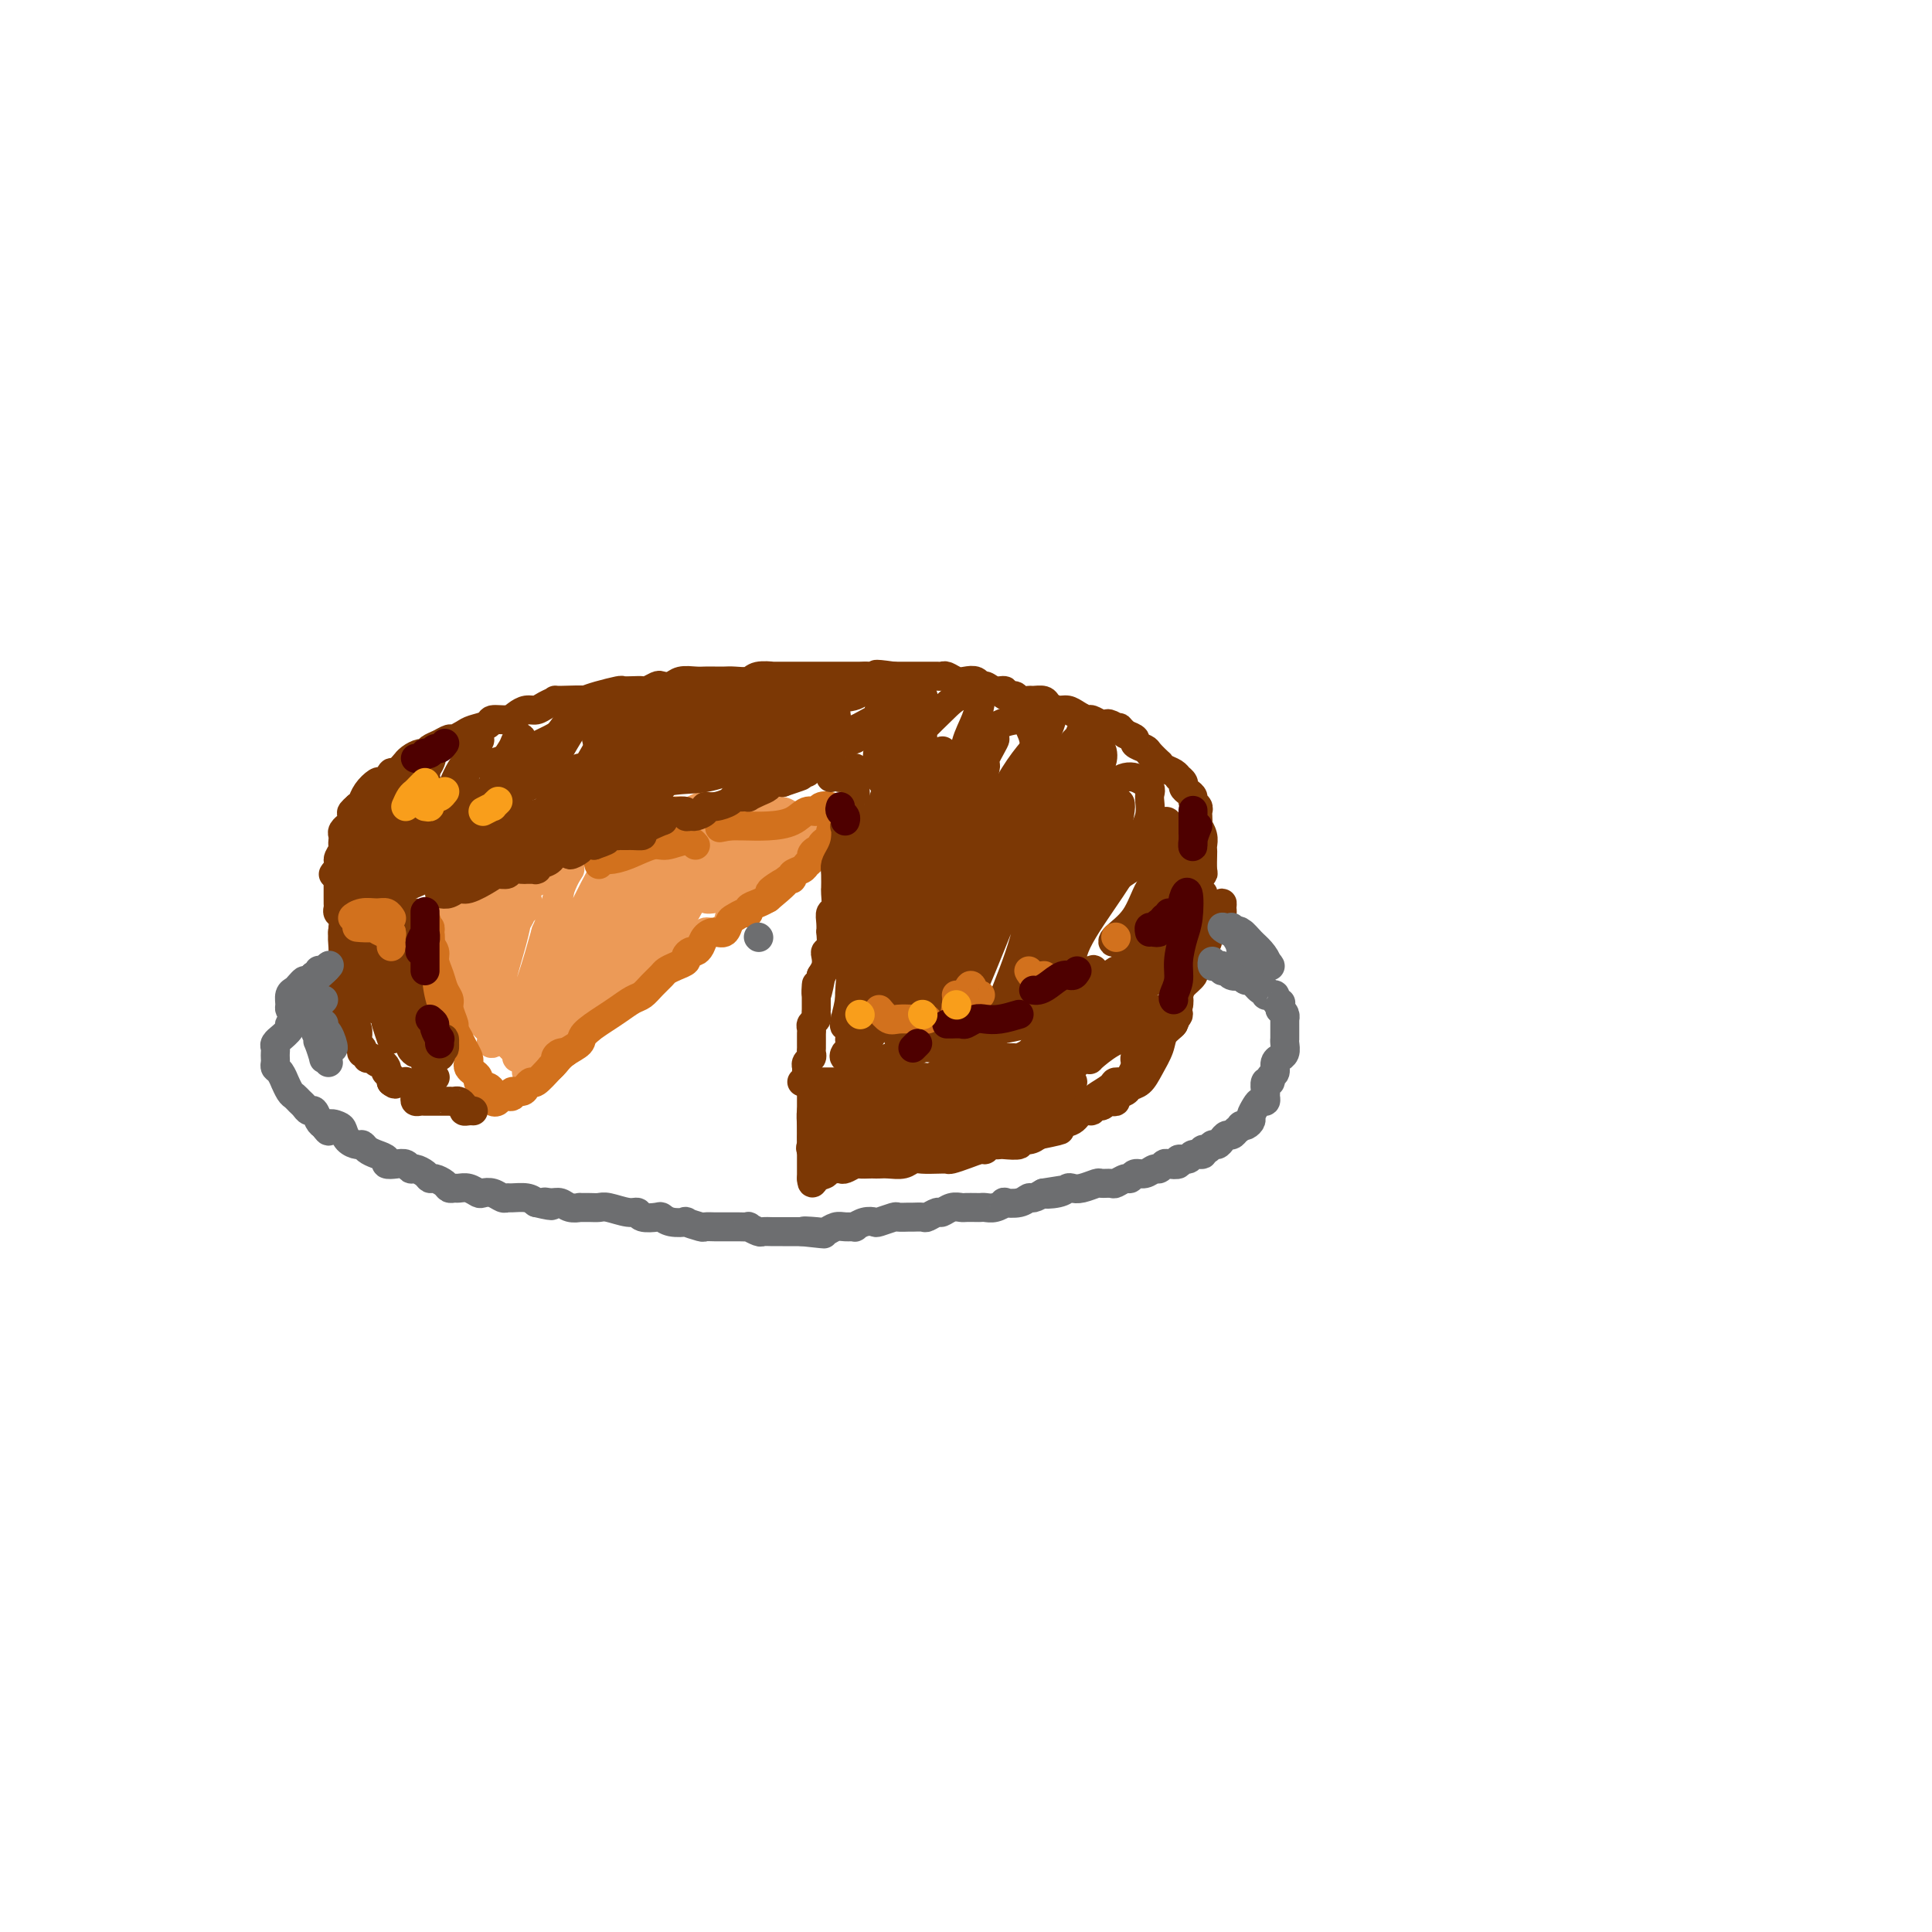 <svg viewBox='0 0 400 400' version='1.1' xmlns='http://www.w3.org/2000/svg' xmlns:xlink='http://www.w3.org/1999/xlink'><g fill='none' stroke='#EC9A57' stroke-width='6' stroke-linecap='round' stroke-linejoin='round'><path d='M133,171c0.056,-0.386 0.112,-0.772 0,-1c-0.112,-0.228 -0.393,-0.297 -1,0c-0.607,0.297 -1.539,0.961 -2,1c-0.461,0.039 -0.450,-0.548 -2,0c-1.550,0.548 -4.659,2.232 -6,3c-1.341,0.768 -0.912,0.619 -2,1c-1.088,0.381 -3.694,1.290 -5,2c-1.306,0.710 -1.314,1.219 -3,2c-1.686,0.781 -5.050,1.834 -6,2c-0.950,0.166 0.516,-0.555 0,0c-0.516,0.555 -3.013,2.386 -4,3c-0.987,0.614 -0.464,0.011 -1,0c-0.536,-0.011 -2.133,0.570 -3,1c-0.867,0.430 -1.006,0.707 -1,1c0.006,0.293 0.155,0.600 0,1c-0.155,0.400 -0.615,0.892 -1,1c-0.385,0.108 -0.695,-0.168 -1,0c-0.305,0.168 -0.606,0.781 -1,1c-0.394,0.219 -0.880,0.044 -1,0c-0.120,-0.044 0.125,0.043 0,0c-0.125,-0.043 -0.621,-0.218 -1,0c-0.379,0.218 -0.640,0.828 -1,1c-0.360,0.172 -0.817,-0.094 -1,0c-0.183,0.094 -0.091,0.547 0,1'/><path d='M90,191c-6.879,3.268 -2.575,1.439 -1,1c1.575,-0.439 0.421,0.512 0,1c-0.421,0.488 -0.109,0.512 0,1c0.109,0.488 0.014,1.439 0,2c-0.014,0.561 0.052,0.732 0,1c-0.052,0.268 -0.221,0.632 0,1c0.221,0.368 0.834,0.741 1,1c0.166,0.259 -0.114,0.403 0,1c0.114,0.597 0.622,1.648 1,2c0.378,0.352 0.625,0.006 1,0c0.375,-0.006 0.879,0.330 1,1c0.121,0.670 -0.140,1.675 0,2c0.140,0.325 0.682,-0.028 1,0c0.318,0.028 0.414,0.437 1,1c0.586,0.563 1.663,1.278 2,2c0.337,0.722 -0.064,1.450 0,2c0.064,0.550 0.595,0.921 1,1c0.405,0.079 0.686,-0.132 1,0c0.314,0.132 0.661,0.609 1,1c0.339,0.391 0.668,0.696 1,1c0.332,0.304 0.666,0.606 1,1c0.334,0.394 0.667,0.879 1,1c0.333,0.121 0.667,-0.121 1,0c0.333,0.121 0.667,0.606 1,1c0.333,0.394 0.667,0.697 1,1'/><path d='M106,217c1.946,1.811 0.310,0.340 0,0c-0.310,-0.340 0.705,0.451 1,1c0.295,0.549 -0.132,0.855 0,1c0.132,0.145 0.823,0.130 1,0c0.177,-0.130 -0.159,-0.375 0,0c0.159,0.375 0.812,1.369 1,2c0.188,0.631 -0.090,0.899 0,1c0.090,0.101 0.548,0.034 1,0c0.452,-0.034 0.900,-0.037 1,0c0.100,0.037 -0.146,0.113 0,0c0.146,-0.113 0.686,-0.415 1,-1c0.314,-0.585 0.402,-1.452 1,-2c0.598,-0.548 1.704,-0.777 2,-1c0.296,-0.223 -0.220,-0.441 0,-1c0.220,-0.559 1.176,-1.460 2,-2c0.824,-0.540 1.517,-0.719 2,-1c0.483,-0.281 0.757,-0.664 1,-1c0.243,-0.336 0.457,-0.626 1,-1c0.543,-0.374 1.415,-0.831 2,-1c0.585,-0.169 0.881,-0.048 1,0c0.119,0.048 0.059,0.024 0,0'/><path d='M124,211c2.234,-1.895 0.318,-1.134 0,-1c-0.318,0.134 0.960,-0.360 2,-1c1.040,-0.640 1.840,-1.427 2,-2c0.160,-0.573 -0.322,-0.931 0,-1c0.322,-0.069 1.448,0.153 2,0c0.552,-0.153 0.529,-0.681 1,-1c0.471,-0.319 1.437,-0.429 2,-1c0.563,-0.571 0.725,-1.602 1,-2c0.275,-0.398 0.665,-0.162 1,0c0.335,0.162 0.615,0.251 1,0c0.385,-0.251 0.875,-0.840 1,-1c0.125,-0.160 -0.117,0.111 0,0c0.117,-0.111 0.592,-0.604 1,-1c0.408,-0.396 0.750,-0.693 1,-1c0.250,-0.307 0.410,-0.622 1,-1c0.590,-0.378 1.611,-0.817 2,-1c0.389,-0.183 0.145,-0.109 0,0c-0.145,0.109 -0.192,0.255 0,0c0.192,-0.255 0.624,-0.909 1,-1c0.376,-0.091 0.695,0.383 1,0c0.305,-0.383 0.596,-1.622 1,-2c0.404,-0.378 0.921,0.106 1,0c0.079,-0.106 -0.281,-0.803 0,-1c0.281,-0.197 1.203,0.106 2,0c0.797,-0.106 1.471,-0.621 2,-1c0.529,-0.379 0.915,-0.623 1,-1c0.085,-0.377 -0.132,-0.888 0,-1c0.132,-0.112 0.613,0.176 1,0c0.387,-0.176 0.681,-0.817 1,-1c0.319,-0.183 0.663,0.090 1,0c0.337,-0.090 0.669,-0.545 1,-1'/><path d='M155,188c4.764,-3.737 1.173,-1.580 0,-1c-1.173,0.580 0.071,-0.418 1,-1c0.929,-0.582 1.544,-0.747 2,-1c0.456,-0.253 0.753,-0.592 1,-1c0.247,-0.408 0.445,-0.884 1,-1c0.555,-0.116 1.468,0.127 2,0c0.532,-0.127 0.682,-0.625 1,-1c0.318,-0.375 0.802,-0.626 1,-1c0.198,-0.374 0.108,-0.870 0,-1c-0.108,-0.130 -0.235,0.106 0,0c0.235,-0.106 0.833,-0.553 1,-1c0.167,-0.447 -0.095,-0.894 0,-1c0.095,-0.106 0.548,0.129 1,0c0.452,-0.129 0.905,-0.622 1,-1c0.095,-0.378 -0.167,-0.640 0,-1c0.167,-0.360 0.763,-0.817 1,-1c0.237,-0.183 0.115,-0.090 0,0c-0.115,0.090 -0.223,0.178 0,0c0.223,-0.178 0.778,-0.622 1,-1c0.222,-0.378 0.111,-0.689 0,-1'/><path d='M169,173c2.230,-2.791 0.805,-2.268 0,-2c-0.805,0.268 -0.989,0.282 -1,0c-0.011,-0.282 0.153,-0.859 0,-1c-0.153,-0.141 -0.621,0.154 -1,0c-0.379,-0.154 -0.669,-0.758 -1,-1c-0.331,-0.242 -0.703,-0.121 -1,0c-0.297,0.121 -0.517,0.243 -1,0c-0.483,-0.243 -1.227,-0.850 -2,-1c-0.773,-0.150 -1.575,0.156 -2,0c-0.425,-0.156 -0.472,-0.774 -1,-1c-0.528,-0.226 -1.538,-0.061 -2,0c-0.462,0.061 -0.375,0.016 -1,0c-0.625,-0.016 -1.960,-0.004 -3,0c-1.040,0.004 -1.783,0.001 -2,0c-0.217,-0.001 0.092,-0.000 0,0c-0.092,0.000 -0.587,-0.001 -1,0c-0.413,0.001 -0.745,0.004 -1,0c-0.255,-0.004 -0.434,-0.015 -1,0c-0.566,0.015 -1.520,0.055 -2,0c-0.480,-0.055 -0.485,-0.207 -1,0c-0.515,0.207 -1.542,0.771 -2,1c-0.458,0.229 -0.349,0.122 -1,0c-0.651,-0.122 -2.061,-0.258 -3,0c-0.939,0.258 -1.406,0.909 -2,1c-0.594,0.091 -1.314,-0.378 -2,0c-0.686,0.378 -1.339,1.602 -2,2c-0.661,0.398 -1.332,-0.029 -2,0c-0.668,0.029 -1.334,0.515 -2,1'/><path d='M129,172c-4.853,0.726 -1.986,0.040 -1,0c0.986,-0.040 0.090,0.567 -1,1c-1.090,0.433 -2.375,0.692 -3,1c-0.625,0.308 -0.590,0.664 -1,1c-0.410,0.336 -1.266,0.653 -2,1c-0.734,0.347 -1.348,0.723 -2,1c-0.652,0.277 -1.342,0.455 -2,1c-0.658,0.545 -1.283,1.456 -2,2c-0.717,0.544 -1.524,0.723 -2,1c-0.476,0.277 -0.621,0.654 -1,1c-0.379,0.346 -0.994,0.660 -2,1c-1.006,0.340 -2.405,0.706 -3,1c-0.595,0.294 -0.387,0.516 -1,1c-0.613,0.484 -2.048,1.230 -3,2c-0.952,0.770 -1.421,1.563 -2,2c-0.579,0.437 -1.269,0.519 -2,1c-0.731,0.481 -1.505,1.362 -2,2c-0.495,0.638 -0.713,1.032 -1,1c-0.287,-0.032 -0.644,-0.492 -1,0c-0.356,0.492 -0.711,1.935 -1,3c-0.289,1.065 -0.511,1.750 0,1c0.511,-0.750 1.756,-2.936 2,-4c0.244,-1.064 -0.512,-1.007 -1,-1c-0.488,0.007 -0.708,-0.037 -1,0c-0.292,0.037 -0.655,0.153 -1,1c-0.345,0.847 -0.673,2.423 -1,4'/><path d='M92,197c-0.135,1.534 0.027,3.370 0,5c-0.027,1.630 -0.244,3.055 0,4c0.244,0.945 0.950,1.410 1,2c0.050,0.590 -0.557,1.303 0,1c0.557,-0.303 2.279,-1.624 3,-3c0.721,-1.376 0.443,-2.806 1,-5c0.557,-2.194 1.950,-5.150 3,-7c1.050,-1.850 1.759,-2.593 2,-3c0.241,-0.407 0.015,-0.478 0,-1c-0.015,-0.522 0.182,-1.496 0,-1c-0.182,0.496 -0.742,2.460 -1,4c-0.258,1.540 -0.212,2.655 -1,5c-0.788,2.345 -2.409,5.918 -3,8c-0.591,2.082 -0.152,2.671 0,3c0.152,0.329 0.018,0.396 0,1c-0.018,0.604 0.079,1.744 1,1c0.921,-0.744 2.664,-3.372 4,-6c1.336,-2.628 2.264,-5.255 3,-8c0.736,-2.745 1.280,-5.609 2,-7c0.720,-1.391 1.618,-1.309 2,-2c0.382,-0.691 0.250,-2.154 0,-2c-0.250,0.154 -0.617,1.925 -1,3c-0.383,1.075 -0.781,1.453 -1,2c-0.219,0.547 -0.258,1.263 -1,4c-0.742,2.737 -2.187,7.496 -3,11c-0.813,3.504 -0.994,5.754 -1,7c-0.006,1.246 0.161,1.489 0,2c-0.161,0.511 -0.651,1.292 0,1c0.651,-0.292 2.445,-1.655 4,-4c1.555,-2.345 2.873,-5.670 4,-9c1.127,-3.330 2.064,-6.665 3,-10'/><path d='M113,193c2.342,-5.438 2.699,-7.531 3,-9c0.301,-1.469 0.548,-2.312 1,-3c0.452,-0.688 1.108,-1.222 1,-1c-0.108,0.222 -0.981,1.199 -2,4c-1.019,2.801 -2.184,7.425 -3,11c-0.816,3.575 -1.284,6.102 -2,9c-0.716,2.898 -1.682,6.169 -2,8c-0.318,1.831 0.010,2.223 0,3c-0.010,0.777 -0.358,1.938 0,2c0.358,0.062 1.423,-0.973 2,-2c0.577,-1.027 0.666,-2.044 1,-4c0.334,-1.956 0.911,-4.852 3,-10c2.089,-5.148 5.688,-12.548 8,-17c2.312,-4.452 3.336,-5.958 4,-7c0.664,-1.042 0.969,-1.622 1,-1c0.031,0.622 -0.213,2.447 -1,4c-0.787,1.553 -2.119,2.835 -3,5c-0.881,2.165 -1.311,5.214 -2,8c-0.689,2.786 -1.637,5.310 -3,9c-1.363,3.690 -3.142,8.548 -4,11c-0.858,2.452 -0.794,2.499 0,2c0.794,-0.499 2.318,-1.545 3,-2c0.682,-0.455 0.521,-0.320 1,-2c0.479,-1.680 1.597,-5.176 3,-9c1.403,-3.824 3.090,-7.978 5,-12c1.910,-4.022 4.042,-7.914 5,-10c0.958,-2.086 0.740,-2.366 1,-3c0.260,-0.634 0.998,-1.624 1,-1c0.002,0.624 -0.730,2.860 -1,4c-0.270,1.140 -0.077,1.183 -1,4c-0.923,2.817 -2.961,8.409 -5,14'/><path d='M127,198c-1.723,5.235 -3.029,7.823 -4,10c-0.971,2.177 -1.607,3.944 -2,5c-0.393,1.056 -0.543,1.402 0,1c0.543,-0.402 1.781,-1.552 3,-3c1.219,-1.448 2.421,-3.194 4,-7c1.579,-3.806 3.537,-9.673 5,-14c1.463,-4.327 2.431,-7.116 4,-10c1.569,-2.884 3.739,-5.864 5,-8c1.261,-2.136 1.615,-3.430 2,-4c0.385,-0.570 0.803,-0.417 1,0c0.197,0.417 0.172,1.098 -1,4c-1.172,2.902 -3.493,8.024 -5,12c-1.507,3.976 -2.201,6.805 -3,9c-0.799,2.195 -1.703,3.755 -2,5c-0.297,1.245 0.011,2.175 0,3c-0.011,0.825 -0.343,1.546 0,1c0.343,-0.546 1.362,-2.358 3,-5c1.638,-2.642 3.896,-6.114 6,-10c2.104,-3.886 4.055,-8.187 6,-11c1.945,-2.813 3.885,-4.140 5,-5c1.115,-0.860 1.407,-1.254 1,-1c-0.407,0.254 -1.512,1.158 -2,2c-0.488,0.842 -0.359,1.624 -1,3c-0.641,1.376 -2.054,3.347 -3,5c-0.946,1.653 -1.426,2.986 -2,4c-0.574,1.014 -1.242,1.707 -1,2c0.242,0.293 1.394,0.186 2,0c0.606,-0.186 0.668,-0.452 1,-1c0.332,-0.548 0.936,-1.378 2,-3c1.064,-1.622 2.590,-4.035 4,-6c1.410,-1.965 2.705,-3.483 4,-5'/><path d='M159,171c2.023,-2.665 1.079,-2.827 1,-3c-0.079,-0.173 0.707,-0.355 1,0c0.293,0.355 0.091,1.248 -1,3c-1.091,1.752 -3.073,4.364 -4,6c-0.927,1.636 -0.800,2.296 -1,3c-0.200,0.704 -0.726,1.450 -1,2c-0.274,0.550 -0.294,0.902 0,1c0.294,0.098 0.903,-0.058 2,-1c1.097,-0.942 2.683,-2.672 4,-4c1.317,-1.328 2.364,-2.256 3,-3c0.636,-0.744 0.863,-1.305 1,-2c0.137,-0.695 0.186,-1.524 0,-1c-0.186,0.524 -0.608,2.402 -1,3c-0.392,0.598 -0.753,-0.085 -1,0c-0.247,0.085 -0.379,0.939 0,1c0.379,0.061 1.270,-0.669 2,-1c0.730,-0.331 1.298,-0.263 2,-1c0.702,-0.737 1.538,-2.279 2,-3c0.462,-0.721 0.550,-0.622 1,-1c0.450,-0.378 1.260,-1.233 1,-1c-0.260,0.233 -1.592,1.552 -2,2c-0.408,0.448 0.108,0.024 0,0c-0.108,-0.024 -0.840,0.353 -2,1c-1.160,0.647 -2.747,1.563 -4,2c-1.253,0.437 -2.173,0.393 -4,1c-1.827,0.607 -4.562,1.864 -7,3c-2.438,1.136 -4.579,2.152 -7,3c-2.421,0.848 -5.120,1.528 -7,2c-1.880,0.472 -2.940,0.736 -4,1'/><path d='M133,184c-6.378,2.485 -3.822,1.199 -2,0c1.822,-1.199 2.911,-2.311 4,-3c1.089,-0.689 2.178,-0.954 4,-2c1.822,-1.046 4.376,-2.874 6,-4c1.624,-1.126 2.319,-1.550 3,-2c0.681,-0.450 1.349,-0.928 2,-1c0.651,-0.072 1.284,0.260 1,0c-0.284,-0.260 -1.486,-1.111 -3,-1c-1.514,0.111 -3.341,1.186 -5,2c-1.659,0.814 -3.152,1.367 -5,2c-1.848,0.633 -4.053,1.345 -5,2c-0.947,0.655 -0.637,1.255 0,1c0.637,-0.255 1.602,-1.363 2,-2c0.398,-0.637 0.229,-0.804 1,-1c0.771,-0.196 2.480,-0.421 4,-1c1.520,-0.579 2.849,-1.512 4,-2c1.151,-0.488 2.123,-0.531 2,0c-0.123,0.531 -1.342,1.634 -2,2c-0.658,0.366 -0.755,-0.007 -2,1c-1.245,1.007 -3.639,3.394 -6,5c-2.361,1.606 -4.690,2.430 -6,3c-1.310,0.570 -1.601,0.885 -2,1c-0.399,0.115 -0.905,0.031 -1,0c-0.095,-0.031 0.222,-0.008 2,0c1.778,0.008 5.017,0.002 7,0c1.983,-0.002 2.709,-0.001 3,0c0.291,0.001 0.145,0.000 0,0'/></g>
<g fill='none' stroke='#D2711D' stroke-width='6' stroke-linecap='round' stroke-linejoin='round'><path d='M88,195c0.145,-0.646 0.291,-1.291 0,-1c-0.291,0.291 -1.017,1.520 -1,2c0.017,0.480 0.778,0.211 1,1c0.222,0.789 -0.094,2.635 0,4c0.094,1.365 0.598,2.250 1,3c0.402,0.750 0.702,1.367 1,2c0.298,0.633 0.595,1.284 1,2c0.405,0.716 0.917,1.496 1,2c0.083,0.504 -0.264,0.731 0,1c0.264,0.269 1.139,0.581 1,0c-0.139,-0.581 -1.291,-2.056 -2,-3c-0.709,-0.944 -0.975,-1.356 -1,-2c-0.025,-0.644 0.190,-1.521 0,-3c-0.190,-1.479 -0.787,-3.561 -1,-5c-0.213,-1.439 -0.044,-2.234 0,-3c0.044,-0.766 -0.037,-1.502 0,-2c0.037,-0.498 0.192,-0.758 0,-1c-0.192,-0.242 -0.732,-0.467 -1,-1c-0.268,-0.533 -0.264,-1.374 0,-1c0.264,0.374 0.790,1.964 1,3c0.210,1.036 0.105,1.518 0,2'/><path d='M89,195c0.240,0.833 0.839,1.417 1,2c0.161,0.583 -0.116,1.166 0,2c0.116,0.834 0.623,1.919 1,3c0.377,1.081 0.622,2.158 1,3c0.378,0.842 0.890,1.449 1,2c0.110,0.551 -0.181,1.046 0,2c0.181,0.954 0.836,2.366 1,3c0.164,0.634 -0.163,0.488 0,1c0.163,0.512 0.814,1.681 1,2c0.186,0.319 -0.095,-0.213 0,0c0.095,0.213 0.564,1.170 1,2c0.436,0.830 0.839,1.532 1,2c0.161,0.468 0.081,0.703 0,1c-0.081,0.297 -0.162,0.658 0,1c0.162,0.342 0.568,0.665 1,1c0.432,0.335 0.890,0.681 1,1c0.110,0.319 -0.128,0.610 0,1c0.128,0.390 0.622,0.878 1,1c0.378,0.122 0.641,-0.124 1,0c0.359,0.124 0.816,0.618 1,1c0.184,0.382 0.096,0.653 0,1c-0.096,0.347 -0.199,0.768 0,1c0.199,0.232 0.701,0.273 1,0c0.299,-0.273 0.395,-0.860 1,-1c0.605,-0.140 1.721,0.168 2,0c0.279,-0.168 -0.278,-0.813 0,-1c0.278,-0.187 1.389,0.085 2,0c0.611,-0.085 0.720,-0.528 1,-1c0.280,-0.472 0.729,-0.973 1,-1c0.271,-0.027 0.363,0.421 1,0c0.637,-0.421 1.818,-1.710 3,-3'/><path d='M114,221c1.419,-1.321 0.968,-1.622 1,-2c0.032,-0.378 0.547,-0.833 1,-1c0.453,-0.167 0.844,-0.048 1,0c0.156,0.048 0.078,0.024 0,0'/><path d='M114,221c0.286,-0.246 0.573,-0.492 1,-1c0.427,-0.508 0.995,-1.276 2,-2c1.005,-0.724 2.447,-1.402 3,-2c0.553,-0.598 0.217,-1.115 1,-2c0.783,-0.885 2.685,-2.138 4,-3c1.315,-0.862 2.044,-1.334 3,-2c0.956,-0.666 2.139,-1.526 3,-2c0.861,-0.474 1.399,-0.561 2,-1c0.601,-0.439 1.265,-1.231 2,-2c0.735,-0.769 1.541,-1.515 2,-2c0.459,-0.485 0.571,-0.708 1,-1c0.429,-0.292 1.176,-0.652 2,-1c0.824,-0.348 1.727,-0.684 2,-1c0.273,-0.316 -0.082,-0.613 0,-1c0.082,-0.387 0.602,-0.864 1,-1c0.398,-0.136 0.674,0.071 1,0c0.326,-0.071 0.704,-0.418 1,-1c0.296,-0.582 0.512,-1.398 1,-2c0.488,-0.602 1.247,-0.988 2,-1c0.753,-0.012 1.498,0.351 2,0c0.502,-0.351 0.760,-1.418 1,-2c0.240,-0.582 0.463,-0.681 1,-1c0.537,-0.319 1.390,-0.859 2,-1c0.610,-0.141 0.978,0.117 1,0c0.022,-0.117 -0.302,-0.608 0,-1c0.302,-0.392 1.229,-0.683 2,-1c0.771,-0.317 1.385,-0.658 2,-1'/><path d='M159,186c7.155,-5.901 2.542,-3.153 1,-2c-1.542,1.153 -0.014,0.712 1,0c1.014,-0.712 1.514,-1.696 2,-2c0.486,-0.304 0.957,0.073 1,0c0.043,-0.073 -0.343,-0.597 0,-1c0.343,-0.403 1.415,-0.686 2,-1c0.585,-0.314 0.682,-0.658 1,-1c0.318,-0.342 0.855,-0.683 1,-1c0.145,-0.317 -0.102,-0.610 0,-1c0.102,-0.390 0.553,-0.878 1,-1c0.447,-0.122 0.889,0.122 1,0c0.111,-0.122 -0.110,-0.611 0,-1c0.110,-0.389 0.551,-0.678 1,-1c0.449,-0.322 0.905,-0.677 1,-1c0.095,-0.323 -0.170,-0.615 0,-1c0.170,-0.385 0.776,-0.863 1,-1c0.224,-0.137 0.067,0.067 0,0c-0.067,-0.067 -0.045,-0.406 0,-1c0.045,-0.594 0.112,-1.443 0,-2c-0.112,-0.557 -0.401,-0.822 -1,-1c-0.599,-0.178 -1.506,-0.268 -2,0c-0.494,0.268 -0.576,0.895 -1,1c-0.424,0.105 -1.191,-0.312 -2,0c-0.809,0.312 -1.660,1.352 -3,2c-1.340,0.648 -3.168,0.905 -5,1c-1.832,0.095 -3.666,0.027 -5,0c-1.334,-0.027 -2.167,-0.014 -3,0'/><path d='M151,171c-3.500,0.667 -1.750,0.333 0,0'/><path d='M144,175c-0.450,-0.550 -0.900,-1.100 -2,-1c-1.100,0.100 -2.848,0.849 -4,1c-1.152,0.151 -1.706,-0.296 -3,0c-1.294,0.296 -3.327,1.333 -5,2c-1.673,0.667 -2.984,0.962 -4,1c-1.016,0.038 -1.735,-0.182 -2,0c-0.265,0.182 -0.076,0.766 0,1c0.076,0.234 0.038,0.117 0,0'/></g>
<g fill='none' stroke='#7C3805' stroke-width='6' stroke-linecap='round' stroke-linejoin='round'><path d='M86,189c-0.869,-0.117 -1.738,-0.233 -2,0c-0.262,0.233 0.084,0.816 0,1c-0.084,0.184 -0.597,-0.032 -1,0c-0.403,0.032 -0.696,0.313 -1,0c-0.304,-0.313 -0.621,-1.219 -1,-1c-0.379,0.219 -0.822,1.562 -1,2c-0.178,0.438 -0.091,-0.028 0,0c0.091,0.028 0.185,0.550 0,1c-0.185,0.450 -0.649,0.828 -1,1c-0.351,0.172 -0.588,0.136 -1,0c-0.412,-0.136 -1.000,-0.374 -1,0c-0.000,0.374 0.588,1.358 1,2c0.412,0.642 0.649,0.942 1,1c0.351,0.058 0.814,-0.126 1,0c0.186,0.126 0.093,0.563 0,1'/><path d='M80,197c-0.328,0.391 -2.147,-0.630 -3,-1c-0.853,-0.370 -0.739,-0.088 -1,0c-0.261,0.088 -0.897,-0.019 -1,0c-0.103,0.019 0.326,0.162 0,0c-0.326,-0.162 -1.407,-0.631 -2,-1c-0.593,-0.369 -0.698,-0.638 -1,-1c-0.302,-0.362 -0.801,-0.818 -1,-1c-0.199,-0.182 -0.100,-0.091 0,0'/><path d='M72,202c0.030,1.171 0.061,2.341 0,3c-0.061,0.659 -0.212,0.806 0,1c0.212,0.194 0.788,0.433 1,1c0.212,0.567 0.061,1.460 0,2c-0.061,0.540 -0.030,0.727 0,1c0.030,0.273 0.061,0.633 0,1c-0.061,0.367 -0.213,0.742 0,1c0.213,0.258 0.793,0.397 1,1c0.207,0.603 0.042,1.668 0,2c-0.042,0.332 0.040,-0.070 0,0c-0.040,0.070 -0.203,0.611 0,1c0.203,0.389 0.772,0.626 1,1c0.228,0.374 0.117,0.884 0,1c-0.117,0.116 -0.238,-0.161 0,0c0.238,0.161 0.837,0.760 1,1c0.163,0.240 -0.110,0.119 0,0c0.110,-0.119 0.604,-0.238 1,0c0.396,0.238 0.694,0.834 1,1c0.306,0.166 0.622,-0.096 1,0c0.378,0.096 0.820,0.551 1,1c0.180,0.449 0.100,0.894 0,1c-0.100,0.106 -0.219,-0.125 0,0c0.219,0.125 0.777,0.607 1,1c0.223,0.393 0.112,0.696 0,1'/><path d='M81,224c1.111,0.929 0.889,0.252 1,0c0.111,-0.252 0.555,-0.079 1,0c0.445,0.079 0.890,0.062 1,0c0.110,-0.062 -0.115,-0.171 0,0c0.115,0.171 0.570,0.620 1,1c0.430,0.380 0.836,0.690 1,1c0.164,0.310 0.086,0.619 0,1c-0.086,0.381 -0.180,0.834 0,1c0.180,0.166 0.634,0.044 1,0c0.366,-0.044 0.643,-0.012 1,0c0.357,0.012 0.792,0.003 1,0c0.208,-0.003 0.188,-0.002 1,0c0.812,0.002 2.456,0.003 3,0c0.544,-0.003 -0.013,-0.011 0,0c0.013,0.011 0.595,0.041 1,0c0.405,-0.041 0.634,-0.155 1,0c0.366,0.155 0.869,0.577 1,1c0.131,0.423 -0.109,0.845 0,1c0.109,0.155 0.568,0.042 1,0c0.432,-0.042 0.838,-0.012 1,0c0.162,0.012 0.081,0.006 0,0'/><path d='M73,196c-0.425,-0.751 -0.850,-1.503 -1,-2c-0.150,-0.497 -0.026,-0.741 0,-1c0.026,-0.259 -0.046,-0.533 0,-1c0.046,-0.467 0.208,-1.129 0,-1c-0.208,0.129 -0.788,1.047 -1,2c-0.212,0.953 -0.057,1.942 0,3c0.057,1.058 0.015,2.186 0,3c-0.015,0.814 -0.004,1.314 0,2c0.004,0.686 -0.000,1.558 0,2c0.000,0.442 0.004,0.454 0,1c-0.004,0.546 -0.016,1.625 0,2c0.016,0.375 0.061,0.048 0,0c-0.061,-0.048 -0.226,0.185 0,1c0.226,0.815 0.845,2.212 1,3c0.155,0.788 -0.155,0.968 0,1c0.155,0.032 0.773,-0.084 1,0c0.227,0.084 0.061,0.369 0,1c-0.061,0.631 -0.017,1.609 0,2c0.017,0.391 0.009,0.196 0,0'/><path d='M71,192c0.113,-0.755 0.226,-1.510 0,-2c-0.226,-0.490 -0.793,-0.714 -1,-1c-0.207,-0.286 -0.056,-0.635 0,-1c0.056,-0.365 0.015,-0.746 0,-1c-0.015,-0.254 -0.004,-0.380 0,-1c0.004,-0.620 0.001,-1.733 0,-2c-0.001,-0.267 -0.000,0.313 0,0c0.000,-0.313 0.000,-1.518 0,-2c-0.000,-0.482 -0.000,-0.241 0,0'/><path d='M69,181c0.297,-0.438 0.595,-0.877 1,-1c0.405,-0.123 0.918,0.068 1,0c0.082,-0.068 -0.268,-0.396 0,-1c0.268,-0.604 1.155,-1.484 2,-2c0.845,-0.516 1.649,-0.667 2,-1c0.351,-0.333 0.250,-0.850 1,-1c0.750,-0.150 2.351,0.065 3,0c0.649,-0.065 0.346,-0.410 1,-1c0.654,-0.590 2.267,-1.426 3,-2c0.733,-0.574 0.588,-0.886 1,-1c0.412,-0.114 1.380,-0.031 2,0c0.620,0.031 0.891,0.009 1,0c0.109,-0.009 0.054,-0.004 0,0'/><path d='M75,175c1.178,0.122 2.356,0.244 3,0c0.644,-0.244 0.754,-0.853 1,-1c0.246,-0.147 0.628,0.167 1,0c0.372,-0.167 0.734,-0.814 1,-1c0.266,-0.186 0.438,0.091 1,0c0.562,-0.091 1.515,-0.550 2,-1c0.485,-0.450 0.501,-0.890 1,-1c0.499,-0.110 1.482,0.110 2,0c0.518,-0.110 0.573,-0.552 1,-1c0.427,-0.448 1.226,-0.904 2,-1c0.774,-0.096 1.522,0.167 2,0c0.478,-0.167 0.686,-0.763 1,-1c0.314,-0.237 0.736,-0.116 1,0c0.264,0.116 0.371,0.227 1,0c0.629,-0.227 1.781,-0.792 2,-1c0.219,-0.208 -0.493,-0.058 0,0c0.493,0.058 2.192,0.026 3,0c0.808,-0.026 0.727,-0.046 1,0c0.273,0.046 0.901,0.157 1,0c0.099,-0.157 -0.329,-0.581 0,-1c0.329,-0.419 1.416,-0.834 2,-1c0.584,-0.166 0.666,-0.082 1,0c0.334,0.082 0.920,0.162 1,0c0.080,-0.162 -0.347,-0.565 0,-1c0.347,-0.435 1.469,-0.901 2,-1c0.531,-0.099 0.471,0.170 1,0c0.529,-0.170 1.647,-0.777 2,-1c0.353,-0.223 -0.059,-0.060 0,0c0.059,0.060 0.588,0.017 1,0c0.412,-0.017 0.706,-0.009 1,0'/><path d='M113,162c6.058,-2.028 2.205,-0.599 1,0c-1.205,0.599 0.240,0.367 1,0c0.760,-0.367 0.837,-0.868 1,-1c0.163,-0.132 0.414,0.104 1,0c0.586,-0.104 1.508,-0.550 2,-1c0.492,-0.450 0.555,-0.906 1,-1c0.445,-0.094 1.271,0.172 2,0c0.729,-0.172 1.360,-0.782 2,-1c0.640,-0.218 1.288,-0.045 2,0c0.712,0.045 1.486,-0.040 2,0c0.514,0.040 0.768,0.203 1,0c0.232,-0.203 0.443,-0.773 1,-1c0.557,-0.227 1.459,-0.112 2,0c0.541,0.112 0.722,0.222 1,0c0.278,-0.222 0.652,-0.776 1,-1c0.348,-0.224 0.670,-0.117 1,0c0.330,0.117 0.669,0.242 1,0c0.331,-0.242 0.655,-0.853 1,-1c0.345,-0.147 0.712,0.171 1,0c0.288,-0.171 0.497,-0.830 1,-1c0.503,-0.170 1.298,0.151 2,0c0.702,-0.151 1.309,-0.772 2,-1c0.691,-0.228 1.466,-0.061 2,0c0.534,0.061 0.828,0.017 1,0c0.172,-0.017 0.221,-0.008 1,0c0.779,0.008 2.287,0.016 3,0c0.713,-0.016 0.630,-0.057 1,0c0.370,0.057 1.192,0.211 2,0c0.808,-0.211 1.602,-0.788 2,-1c0.398,-0.212 0.399,-0.061 1,0c0.601,0.061 1.800,0.030 3,0'/><path d='M159,152c7.378,-1.778 2.822,-1.222 1,-1c-1.822,0.222 -0.911,0.111 0,0'/><path d='M91,185c0.650,0.127 1.300,0.254 2,0c0.700,-0.254 1.448,-0.890 2,-1c0.552,-0.110 0.906,0.307 2,0c1.094,-0.307 2.927,-1.336 4,-2c1.073,-0.664 1.385,-0.963 2,-1c0.615,-0.037 1.531,0.186 2,0c0.469,-0.186 0.490,-0.782 1,-1c0.510,-0.218 1.509,-0.057 2,0c0.491,0.057 0.473,0.012 1,0c0.527,-0.012 1.598,0.009 2,0c0.402,-0.009 0.136,-0.048 0,0c-0.136,0.048 -0.142,0.185 0,0c0.142,-0.185 0.432,-0.690 1,-1c0.568,-0.310 1.414,-0.424 2,-1c0.586,-0.576 0.912,-1.614 1,-2c0.088,-0.386 -0.060,-0.120 0,0c0.060,0.120 0.330,0.095 1,0c0.670,-0.095 1.740,-0.260 2,0c0.260,0.260 -0.291,0.946 0,1c0.291,0.054 1.425,-0.524 2,-1c0.575,-0.476 0.593,-0.850 1,-1c0.407,-0.150 1.204,-0.075 2,0'/><path d='M123,175c5.012,-1.713 1.542,-0.995 1,-1c-0.542,-0.005 1.844,-0.733 3,-1c1.156,-0.267 1.082,-0.072 1,0c-0.082,0.072 -0.171,0.020 0,0c0.171,-0.020 0.602,-0.007 1,0c0.398,0.007 0.763,0.008 1,0c0.237,-0.008 0.346,-0.026 1,0c0.654,0.026 1.852,0.095 2,0c0.148,-0.095 -0.756,-0.355 0,-1c0.756,-0.645 3.171,-1.675 4,-2c0.829,-0.325 0.072,0.056 0,0c-0.072,-0.056 0.540,-0.547 1,-1c0.460,-0.453 0.768,-0.868 1,-1c0.232,-0.132 0.390,0.018 1,0c0.610,-0.018 1.674,-0.204 2,0c0.326,0.204 -0.086,0.797 0,1c0.086,0.203 0.669,0.017 1,0c0.331,-0.017 0.411,0.136 1,0c0.589,-0.136 1.688,-0.562 2,-1c0.312,-0.438 -0.162,-0.888 0,-1c0.162,-0.112 0.960,0.114 2,0c1.040,-0.114 2.321,-0.567 3,-1c0.679,-0.433 0.755,-0.847 1,-1c0.245,-0.153 0.660,-0.044 1,0c0.340,0.044 0.606,0.023 1,0c0.394,-0.023 0.917,-0.048 1,0c0.083,0.048 -0.273,0.170 0,0c0.273,-0.170 1.176,-0.633 2,-1c0.824,-0.367 1.568,-0.637 2,-1c0.432,-0.363 0.552,-0.818 1,-1c0.448,-0.182 1.224,-0.091 2,0'/><path d='M162,162c6.455,-2.172 3.092,-1.103 2,-1c-1.092,0.103 0.088,-0.761 1,-1c0.912,-0.239 1.555,0.146 2,0c0.445,-0.146 0.693,-0.823 1,-1c0.307,-0.177 0.674,0.145 1,0c0.326,-0.145 0.609,-0.757 1,-1c0.391,-0.243 0.888,-0.117 1,0c0.112,0.117 -0.162,0.224 0,0c0.162,-0.224 0.761,-0.778 1,-1c0.239,-0.222 0.120,-0.111 0,0'/><path d='M172,161c0.447,-0.382 0.894,-0.764 1,-1c0.106,-0.236 -0.129,-0.326 0,0c0.129,0.326 0.622,1.067 1,1c0.378,-0.067 0.640,-0.941 1,-1c0.360,-0.059 0.817,0.697 1,1c0.183,0.303 0.091,0.151 0,0'/><path d='M177,159c0.009,1.238 0.017,2.476 0,3c-0.017,0.524 -0.061,0.334 0,1c0.061,0.666 0.226,2.186 0,3c-0.226,0.814 -0.845,0.920 -1,1c-0.155,0.080 0.152,0.132 0,1c-0.152,0.868 -0.762,2.550 -1,3c-0.238,0.450 -0.102,-0.334 0,0c0.102,0.334 0.171,1.786 0,3c-0.171,1.214 -0.582,2.192 -1,3c-0.418,0.808 -0.844,1.447 -1,2c-0.156,0.553 -0.041,1.020 0,2c0.041,0.980 0.007,2.471 0,3c-0.007,0.529 0.012,0.094 0,0c-0.012,-0.094 -0.056,0.151 0,1c0.056,0.849 0.211,2.302 0,3c-0.211,0.698 -0.788,0.642 -1,1c-0.212,0.358 -0.061,1.129 0,2c0.061,0.871 0.030,1.843 0,2c-0.030,0.157 -0.060,-0.502 0,0c0.060,0.502 0.209,2.165 0,3c-0.209,0.835 -0.778,0.842 -1,1c-0.222,0.158 -0.098,0.466 0,1c0.098,0.534 0.171,1.296 0,2c-0.171,0.704 -0.585,1.352 -1,2'/><path d='M170,202c-1.309,6.981 -1.083,2.935 -1,2c0.083,-0.935 0.022,1.241 0,2c-0.022,0.759 -0.005,0.101 0,0c0.005,-0.101 -0.002,0.354 0,1c0.002,0.646 0.015,1.482 0,2c-0.015,0.518 -0.057,0.716 0,1c0.057,0.284 0.211,0.653 0,1c-0.211,0.347 -0.789,0.670 -1,1c-0.211,0.330 -0.057,0.666 0,1c0.057,0.334 0.015,0.667 0,1c-0.015,0.333 -0.003,0.667 0,1c0.003,0.333 -0.003,0.667 0,1c0.003,0.333 0.015,0.667 0,1c-0.015,0.333 -0.057,0.665 0,1c0.057,0.335 0.212,0.672 0,1c-0.212,0.328 -0.793,0.648 -1,1c-0.207,0.352 -0.042,0.735 0,1c0.042,0.265 -0.040,0.411 0,1c0.040,0.589 0.203,1.620 0,2c-0.203,0.380 -0.772,0.109 -1,0c-0.228,-0.109 -0.114,-0.054 0,0'/><path d='M168,224c0.363,-0.000 0.726,-0.000 1,0c0.274,0.000 0.459,0.000 1,0c0.541,-0.000 1.438,-0.000 2,0c0.562,0.000 0.788,0.000 1,0c0.212,-0.000 0.410,-0.000 1,0c0.590,0.000 1.572,0.000 2,0c0.428,-0.000 0.303,-0.000 1,0c0.697,0.000 2.217,0.001 3,0c0.783,-0.001 0.828,-0.004 1,0c0.172,0.004 0.470,0.015 1,0c0.530,-0.015 1.293,-0.057 2,0c0.707,0.057 1.358,0.212 2,0c0.642,-0.212 1.274,-0.793 2,-1c0.726,-0.207 1.546,-0.041 2,0c0.454,0.041 0.540,-0.044 1,0c0.460,0.044 1.292,0.218 2,0c0.708,-0.218 1.292,-0.828 2,-1c0.708,-0.172 1.542,0.094 2,0c0.458,-0.094 0.541,-0.547 1,-1c0.459,-0.453 1.293,-0.906 2,-1c0.707,-0.094 1.288,0.171 2,0c0.712,-0.171 1.557,-0.778 2,-1c0.443,-0.222 0.485,-0.059 1,0c0.515,0.059 1.504,0.013 2,0c0.496,-0.013 0.500,0.007 1,0c0.500,-0.007 1.496,-0.041 2,0c0.504,0.041 0.517,0.155 1,0c0.483,-0.155 1.438,-0.580 2,-1c0.562,-0.420 0.732,-0.834 1,-1c0.268,-0.166 0.634,-0.083 1,0'/><path d='M215,217c7.770,-1.325 3.694,-1.139 2,-1c-1.694,0.139 -1.005,0.230 0,0c1.005,-0.230 2.328,-0.783 3,-1c0.672,-0.217 0.695,-0.099 1,0c0.305,0.099 0.893,0.180 1,0c0.107,-0.180 -0.267,-0.622 0,-1c0.267,-0.378 1.175,-0.693 2,-1c0.825,-0.307 1.565,-0.607 2,-1c0.435,-0.393 0.563,-0.879 1,-1c0.437,-0.121 1.181,0.122 2,0c0.819,-0.122 1.711,-0.610 2,-1c0.289,-0.390 -0.024,-0.682 0,-1c0.024,-0.318 0.387,-0.663 1,-1c0.613,-0.337 1.477,-0.668 2,-1c0.523,-0.332 0.704,-0.666 1,-1c0.296,-0.334 0.705,-0.667 1,-1c0.295,-0.333 0.474,-0.667 1,-1c0.526,-0.333 1.398,-0.666 2,-1c0.602,-0.334 0.935,-0.671 1,-1c0.065,-0.329 -0.136,-0.650 0,-1c0.136,-0.350 0.610,-0.727 1,-1c0.390,-0.273 0.696,-0.440 1,-1c0.304,-0.560 0.607,-1.512 1,-2c0.393,-0.488 0.875,-0.511 1,-1c0.125,-0.489 -0.106,-1.446 0,-2c0.106,-0.554 0.550,-0.707 1,-1c0.450,-0.293 0.908,-0.725 1,-1c0.092,-0.275 -0.182,-0.393 0,-1c0.182,-0.607 0.818,-1.702 1,-2c0.182,-0.298 -0.091,0.201 0,0c0.091,-0.201 0.545,-1.100 1,-2'/><path d='M248,187c1.393,-2.650 0.377,-1.274 0,-1c-0.377,0.274 -0.115,-0.555 0,-1c0.115,-0.445 0.083,-0.508 0,-1c-0.083,-0.492 -0.218,-1.413 0,-2c0.218,-0.587 0.790,-0.839 1,-1c0.210,-0.161 0.057,-0.231 0,-1c-0.057,-0.769 -0.019,-2.239 0,-3c0.019,-0.761 0.019,-0.815 0,-1c-0.019,-0.185 -0.058,-0.501 0,-1c0.058,-0.499 0.211,-1.180 0,-2c-0.211,-0.820 -0.788,-1.778 -1,-2c-0.212,-0.222 -0.061,0.291 0,0c0.061,-0.291 0.031,-1.387 0,-2c-0.031,-0.613 -0.064,-0.741 0,-1c0.064,-0.259 0.223,-0.647 0,-1c-0.223,-0.353 -0.829,-0.672 -1,-1c-0.171,-0.328 0.094,-0.666 0,-1c-0.094,-0.334 -0.546,-0.663 -1,-1c-0.454,-0.337 -0.908,-0.682 -1,-1c-0.092,-0.318 0.179,-0.610 0,-1c-0.179,-0.390 -0.809,-0.879 -1,-1c-0.191,-0.121 0.056,0.127 0,0c-0.056,-0.127 -0.414,-0.629 -1,-1c-0.586,-0.371 -1.398,-0.610 -2,-1c-0.602,-0.390 -0.992,-0.931 -1,-1c-0.008,-0.069 0.367,0.332 0,0c-0.367,-0.332 -1.477,-1.398 -2,-2c-0.523,-0.602 -0.460,-0.739 -1,-1c-0.540,-0.261 -1.684,-0.647 -2,-1c-0.316,-0.353 0.195,-0.672 0,-1c-0.195,-0.328 -1.098,-0.664 -2,-1'/><path d='M233,152c-2.285,-2.333 -0.997,-1.165 -1,-1c-0.003,0.165 -1.295,-0.673 -2,-1c-0.705,-0.327 -0.822,-0.143 -1,0c-0.178,0.143 -0.418,0.245 -1,0c-0.582,-0.245 -1.507,-0.835 -2,-1c-0.493,-0.165 -0.556,0.097 -1,0c-0.444,-0.097 -1.270,-0.552 -2,-1c-0.730,-0.448 -1.366,-0.891 -2,-1c-0.634,-0.109 -1.268,0.114 -2,0c-0.732,-0.114 -1.562,-0.565 -2,-1c-0.438,-0.435 -0.483,-0.853 -1,-1c-0.517,-0.147 -1.505,-0.024 -2,0c-0.495,0.024 -0.495,-0.050 -1,0c-0.505,0.050 -1.514,0.225 -2,0c-0.486,-0.225 -0.448,-0.849 -1,-1c-0.552,-0.151 -1.692,0.171 -2,0c-0.308,-0.171 0.217,-0.834 0,-1c-0.217,-0.166 -1.174,0.166 -2,0c-0.826,-0.166 -1.519,-0.828 -2,-1c-0.481,-0.172 -0.748,0.146 -1,0c-0.252,-0.146 -0.487,-0.757 -1,-1c-0.513,-0.243 -1.302,-0.118 -2,0c-0.698,0.118 -1.303,0.228 -2,0c-0.697,-0.228 -1.485,-0.793 -2,-1c-0.515,-0.207 -0.758,-0.055 -1,0c-0.242,0.055 -0.484,0.015 -1,0c-0.516,-0.015 -1.307,-0.004 -2,0c-0.693,0.004 -1.289,0.001 -2,0c-0.711,-0.001 -1.538,-0.000 -2,0c-0.462,0.000 -0.561,0.000 -1,0c-0.439,-0.000 -1.220,-0.000 -2,0'/><path d='M185,140c-5.379,-0.774 -3.327,-0.207 -3,0c0.327,0.207 -1.072,0.056 -2,0c-0.928,-0.056 -1.386,-0.015 -2,0c-0.614,0.015 -1.385,0.004 -2,0c-0.615,-0.004 -1.075,-0.001 -2,0c-0.925,0.001 -2.314,0.000 -3,0c-0.686,-0.000 -0.668,-0.000 -1,0c-0.332,0.000 -1.015,-0.000 -2,0c-0.985,0.000 -2.272,0.000 -3,0c-0.728,-0.000 -0.899,-0.001 -1,0c-0.101,0.001 -0.133,0.004 -1,0c-0.867,-0.004 -2.568,-0.015 -3,0c-0.432,0.015 0.404,0.057 0,0c-0.404,-0.057 -2.047,-0.211 -3,0c-0.953,0.211 -1.214,0.789 -2,1c-0.786,0.211 -2.096,0.057 -3,0c-0.904,-0.057 -1.401,-0.016 -2,0c-0.599,0.016 -1.301,0.008 -2,0c-0.699,-0.008 -1.396,-0.016 -2,0c-0.604,0.016 -1.116,0.056 -2,0c-0.884,-0.056 -2.139,-0.207 -3,0c-0.861,0.207 -1.329,0.774 -2,1c-0.671,0.226 -1.544,0.113 -2,0c-0.456,-0.113 -0.494,-0.226 -1,0c-0.506,0.226 -1.481,0.792 -2,1c-0.519,0.208 -0.582,0.059 -1,0c-0.418,-0.059 -1.189,-0.027 -2,0c-0.811,0.027 -1.661,0.048 -2,0c-0.339,-0.048 -0.168,-0.167 -1,0c-0.832,0.167 -2.666,0.619 -4,1c-1.334,0.381 -2.167,0.690 -3,1'/><path d='M121,145c-9.894,0.770 -2.629,0.196 -1,0c1.629,-0.196 -2.378,-0.015 -4,0c-1.622,0.015 -0.858,-0.137 -1,0c-0.142,0.137 -1.192,0.562 -2,1c-0.808,0.438 -1.376,0.887 -2,1c-0.624,0.113 -1.303,-0.110 -2,0c-0.697,0.110 -1.412,0.554 -2,1c-0.588,0.446 -1.049,0.893 -2,1c-0.951,0.107 -2.391,-0.125 -3,0c-0.609,0.125 -0.386,0.607 -1,1c-0.614,0.393 -2.065,0.697 -3,1c-0.935,0.303 -1.353,0.606 -2,1c-0.647,0.394 -1.521,0.880 -2,1c-0.479,0.120 -0.561,-0.126 -1,0c-0.439,0.126 -1.234,0.625 -2,1c-0.766,0.375 -1.502,0.627 -2,1c-0.498,0.373 -0.759,0.868 -1,1c-0.241,0.132 -0.464,-0.100 -1,0c-0.536,0.100 -1.386,0.533 -2,1c-0.614,0.467 -0.990,0.970 -1,1c-0.010,0.030 0.348,-0.412 0,0c-0.348,0.412 -1.402,1.678 -2,2c-0.598,0.322 -0.741,-0.301 -1,0c-0.259,0.301 -0.633,1.524 -1,2c-0.367,0.476 -0.725,0.203 -1,0c-0.275,-0.203 -0.465,-0.338 -1,0c-0.535,0.338 -1.414,1.149 -2,2c-0.586,0.851 -0.879,1.744 -1,2c-0.121,0.256 -0.071,-0.123 0,0c0.071,0.123 0.163,0.750 0,1c-0.163,0.250 -0.582,0.125 -1,0'/><path d='M74,167c-2.565,2.189 -0.476,1.160 0,1c0.476,-0.160 -0.661,0.549 -1,1c-0.339,0.451 0.119,0.646 0,1c-0.119,0.354 -0.816,0.868 -1,1c-0.184,0.132 0.147,-0.119 0,0c-0.147,0.119 -0.770,0.608 -1,1c-0.230,0.392 -0.066,0.686 0,1c0.066,0.314 0.036,0.647 0,1c-0.036,0.353 -0.076,0.724 0,1c0.076,0.276 0.269,0.455 0,1c-0.269,0.545 -1.000,1.455 -1,2c0.000,0.545 0.732,0.723 1,1c0.268,0.277 0.071,0.652 0,1c-0.071,0.348 -0.015,0.669 0,1c0.015,0.331 -0.010,0.672 0,1c0.010,0.328 0.056,0.644 0,1c-0.056,0.356 -0.213,0.752 0,1c0.213,0.248 0.796,0.348 1,0c0.204,-0.348 0.027,-1.145 0,-2c-0.027,-0.855 0.095,-1.769 0,-3c-0.095,-1.231 -0.407,-2.780 0,-4c0.407,-1.220 1.532,-2.110 2,-3c0.468,-0.890 0.280,-1.778 0,-1c-0.280,0.778 -0.651,3.222 -1,5c-0.349,1.778 -0.674,2.889 -1,4'/><path d='M72,180c-0.469,1.803 -0.642,2.309 0,2c0.642,-0.309 2.098,-1.434 3,-3c0.902,-1.566 1.249,-3.574 2,-6c0.751,-2.426 1.908,-5.271 3,-7c1.092,-1.729 2.121,-2.343 2,-2c-0.121,0.343 -1.391,1.643 -2,3c-0.609,1.357 -0.556,2.772 -1,4c-0.444,1.228 -1.386,2.270 -2,4c-0.614,1.730 -0.902,4.148 -1,5c-0.098,0.852 -0.007,0.139 0,0c0.007,-0.139 -0.071,0.295 0,1c0.071,0.705 0.289,1.682 1,1c0.711,-0.682 1.915,-3.024 3,-5c1.085,-1.976 2.052,-3.586 3,-6c0.948,-2.414 1.878,-5.634 3,-8c1.122,-2.366 2.434,-3.880 3,-5c0.566,-1.120 0.384,-1.845 0,-1c-0.384,0.845 -0.969,3.260 -1,4c-0.031,0.740 0.493,-0.194 0,1c-0.493,1.194 -2.002,4.516 -3,7c-0.998,2.484 -1.485,4.131 -2,6c-0.515,1.869 -1.057,3.959 -1,5c0.057,1.041 0.714,1.034 1,1c0.286,-0.034 0.201,-0.095 1,-1c0.799,-0.905 2.482,-2.655 4,-5c1.518,-2.345 2.870,-5.285 4,-8c1.130,-2.715 2.037,-5.204 3,-7c0.963,-1.796 1.981,-2.898 3,-4'/><path d='M98,156c1.824,-3.584 1.385,-3.044 1,-2c-0.385,1.044 -0.715,2.591 -1,3c-0.285,0.409 -0.523,-0.319 -1,1c-0.477,1.319 -1.192,4.685 -2,7c-0.808,2.315 -1.710,3.578 -2,5c-0.290,1.422 0.032,3.004 0,4c-0.032,0.996 -0.418,1.406 0,1c0.418,-0.406 1.641,-1.629 3,-3c1.359,-1.371 2.853,-2.891 4,-5c1.147,-2.109 1.948,-4.806 3,-7c1.052,-2.194 2.357,-3.886 3,-5c0.643,-1.114 0.624,-1.650 1,-2c0.376,-0.350 1.146,-0.514 1,0c-0.146,0.514 -1.207,1.707 -2,3c-0.793,1.293 -1.317,2.686 -2,5c-0.683,2.314 -1.526,5.550 -2,7c-0.474,1.450 -0.581,1.116 0,1c0.581,-0.116 1.848,-0.012 3,-1c1.152,-0.988 2.190,-3.068 4,-6c1.810,-2.932 4.394,-6.714 6,-9c1.606,-2.286 2.234,-3.074 3,-4c0.766,-0.926 1.669,-1.990 2,-2c0.331,-0.010 0.088,1.033 -1,3c-1.088,1.967 -3.022,4.856 -4,7c-0.978,2.144 -1.000,3.541 -1,5c-0.000,1.459 0.021,2.979 0,4c-0.021,1.021 -0.082,1.544 0,2c0.082,0.456 0.309,0.845 1,0c0.691,-0.845 1.845,-2.922 3,-5'/><path d='M118,163c1.251,-1.097 2.380,-2.339 4,-5c1.620,-2.661 3.731,-6.742 5,-9c1.269,-2.258 1.698,-2.695 2,-3c0.302,-0.305 0.479,-0.479 1,-1c0.521,-0.521 1.385,-1.387 1,0c-0.385,1.387 -2.020,5.029 -3,7c-0.980,1.971 -1.305,2.272 -2,4c-0.695,1.728 -1.759,4.883 -2,6c-0.241,1.117 0.341,0.196 1,0c0.659,-0.196 1.394,0.334 2,0c0.606,-0.334 1.081,-1.532 2,-3c0.919,-1.468 2.281,-3.205 4,-5c1.719,-1.795 3.793,-3.648 5,-5c1.207,-1.352 1.545,-2.203 2,-3c0.455,-0.797 1.025,-1.541 1,-1c-0.025,0.541 -0.647,2.368 -1,3c-0.353,0.632 -0.439,0.069 -1,1c-0.561,0.931 -1.598,3.358 -2,5c-0.402,1.642 -0.168,2.501 0,3c0.168,0.499 0.269,0.638 0,1c-0.269,0.362 -0.909,0.946 0,0c0.909,-0.946 3.369,-3.421 5,-5c1.631,-1.579 2.435,-2.262 4,-4c1.565,-1.738 3.891,-4.532 5,-6c1.109,-1.468 1.001,-1.610 1,-1c-0.001,0.610 0.103,1.972 0,3c-0.103,1.028 -0.414,1.723 -1,3c-0.586,1.277 -1.446,3.136 -2,4c-0.554,0.864 -0.803,0.733 -1,1c-0.197,0.267 -0.342,0.934 0,1c0.342,0.066 1.171,-0.467 2,-1'/><path d='M150,153c0.250,1.160 1.374,-0.939 3,-3c1.626,-2.061 3.753,-4.084 5,-5c1.247,-0.916 1.613,-0.727 2,-1c0.387,-0.273 0.796,-1.010 1,-1c0.204,0.010 0.203,0.767 0,2c-0.203,1.233 -0.610,2.943 -1,4c-0.390,1.057 -0.764,1.460 -1,2c-0.236,0.540 -0.333,1.215 0,1c0.333,-0.215 1.095,-1.321 2,-2c0.905,-0.679 1.951,-0.932 3,-2c1.049,-1.068 2.099,-2.953 3,-4c0.901,-1.047 1.654,-1.258 2,-1c0.346,0.258 0.286,0.983 0,2c-0.286,1.017 -0.799,2.325 -1,3c-0.201,0.675 -0.089,0.716 0,1c0.089,0.284 0.155,0.811 0,1c-0.155,0.189 -0.531,0.039 0,0c0.531,-0.039 1.970,0.034 3,0c1.030,-0.034 1.651,-0.176 2,0c0.349,0.176 0.426,0.671 1,1c0.574,0.329 1.646,0.494 3,0c1.354,-0.494 2.990,-1.646 4,-2c1.010,-0.354 1.395,0.091 2,0c0.605,-0.091 1.430,-0.718 2,0c0.570,0.718 0.885,2.780 1,4c0.115,1.220 0.031,1.598 0,2c-0.031,0.402 -0.009,0.829 0,1c0.009,0.171 0.004,0.085 0,0'/><path d='M192,160c-0.030,-0.253 -0.060,-0.505 0,-1c0.060,-0.495 0.209,-1.232 0,-1c-0.209,0.232 -0.778,1.434 -1,2c-0.222,0.566 -0.097,0.495 -1,2c-0.903,1.505 -2.834,4.585 -4,8c-1.166,3.415 -1.568,7.166 -3,12c-1.432,4.834 -3.896,10.753 -5,15c-1.104,4.247 -0.848,6.822 -1,9c-0.152,2.178 -0.711,3.958 -1,5c-0.289,1.042 -0.307,1.346 0,1c0.307,-0.346 0.939,-1.341 1,-2c0.061,-0.659 -0.449,-0.983 0,-4c0.449,-3.017 1.857,-8.729 3,-13c1.143,-4.271 2.021,-7.101 3,-10c0.979,-2.899 2.060,-5.867 3,-9c0.940,-3.133 1.739,-6.433 2,-8c0.261,-1.567 -0.014,-1.403 0,-2c0.014,-0.597 0.319,-1.955 0,-2c-0.319,-0.045 -1.261,1.221 -2,3c-0.739,1.779 -1.273,4.069 -2,7c-0.727,2.931 -1.646,6.502 -3,11c-1.354,4.498 -3.144,9.921 -4,14c-0.856,4.079 -0.779,6.812 -1,9c-0.221,2.188 -0.742,3.830 -1,5c-0.258,1.170 -0.255,1.867 0,1c0.255,-0.867 0.762,-3.297 1,-6c0.238,-2.703 0.207,-5.677 1,-10c0.793,-4.323 2.408,-9.994 4,-15c1.592,-5.006 3.159,-9.348 4,-13c0.841,-3.652 0.954,-6.615 1,-8c0.046,-1.385 0.023,-1.193 0,-1'/><path d='M186,159c1.308,-7.573 -0.921,-0.506 -2,3c-1.079,3.506 -1.007,3.452 -2,6c-0.993,2.548 -3.050,7.697 -4,12c-0.950,4.303 -0.791,7.758 -1,12c-0.209,4.242 -0.784,9.269 -1,12c-0.216,2.731 -0.073,3.166 0,4c0.073,0.834 0.075,2.067 0,3c-0.075,0.933 -0.226,1.566 0,1c0.226,-0.566 0.828,-2.330 1,-4c0.172,-1.670 -0.088,-3.246 1,-8c1.088,-4.754 3.524,-12.685 6,-19c2.476,-6.315 4.992,-11.013 7,-15c2.008,-3.987 3.508,-7.264 4,-9c0.492,-1.736 -0.022,-1.932 0,-1c0.022,0.932 0.581,2.990 0,5c-0.581,2.010 -2.303,3.971 -4,9c-1.697,5.029 -3.370,13.125 -5,19c-1.630,5.875 -3.216,9.529 -4,13c-0.784,3.471 -0.767,6.761 -1,9c-0.233,2.239 -0.718,3.429 -1,4c-0.282,0.571 -0.363,0.525 0,0c0.363,-0.525 1.168,-1.529 2,-4c0.832,-2.471 1.689,-6.409 4,-13c2.311,-6.591 6.075,-15.833 9,-23c2.925,-7.167 5.011,-12.257 7,-16c1.989,-3.743 3.880,-6.137 4,-6c0.120,0.137 -1.531,2.805 -2,4c-0.469,1.195 0.246,0.918 0,2c-0.246,1.082 -1.451,3.522 -3,8c-1.549,4.478 -3.443,10.994 -5,16c-1.557,5.006 -2.779,8.503 -4,12'/><path d='M192,195c-2.315,8.092 -1.103,7.322 -1,8c0.103,0.678 -0.902,2.805 -1,3c-0.098,0.195 0.713,-1.542 1,-2c0.287,-0.458 0.052,0.363 1,-2c0.948,-2.363 3.079,-7.909 5,-13c1.921,-5.091 3.632,-9.727 6,-15c2.368,-5.273 5.391,-11.184 8,-15c2.609,-3.816 4.802,-5.536 6,-8c1.198,-2.464 1.400,-5.673 0,-1c-1.400,4.673 -4.403,17.227 -6,23c-1.597,5.773 -1.787,4.766 -3,7c-1.213,2.234 -3.449,7.710 -5,13c-1.551,5.290 -2.416,10.395 -3,13c-0.584,2.605 -0.886,2.711 -1,3c-0.114,0.289 -0.039,0.761 0,1c0.039,0.239 0.042,0.244 1,-2c0.958,-2.244 2.870,-6.737 5,-12c2.130,-5.263 4.479,-11.296 7,-17c2.521,-5.704 5.213,-11.078 7,-14c1.787,-2.922 2.669,-3.391 3,-4c0.331,-0.609 0.110,-1.356 0,0c-0.110,1.356 -0.110,4.817 -1,8c-0.890,3.183 -2.671,6.088 -4,9c-1.329,2.912 -2.206,5.832 -3,9c-0.794,3.168 -1.504,6.583 -3,11c-1.496,4.417 -3.778,9.835 -5,13c-1.222,3.165 -1.383,4.077 -1,4c0.383,-0.077 1.309,-1.144 2,-2c0.691,-0.856 1.148,-1.500 2,-3c0.852,-1.500 2.101,-3.857 4,-8c1.899,-4.143 4.450,-10.071 7,-16'/><path d='M220,186c3.447,-6.638 4.565,-8.733 6,-11c1.435,-2.267 3.187,-4.706 4,-6c0.813,-1.294 0.688,-1.442 1,-2c0.312,-0.558 1.062,-1.527 1,0c-0.062,1.527 -0.938,5.549 -2,9c-1.062,3.451 -2.312,6.332 -4,10c-1.688,3.668 -3.813,8.122 -5,11c-1.187,2.878 -1.435,4.181 -2,5c-0.565,0.819 -1.446,1.153 -1,1c0.446,-0.153 2.220,-0.793 3,-2c0.780,-1.207 0.567,-2.982 2,-6c1.433,-3.018 4.512,-7.280 7,-11c2.488,-3.720 4.384,-6.900 6,-9c1.616,-2.100 2.951,-3.122 4,-4c1.049,-0.878 1.812,-1.613 2,0c0.188,1.613 -0.197,5.572 -1,8c-0.803,2.428 -2.023,3.323 -3,5c-0.977,1.677 -1.712,4.136 -3,6c-1.288,1.864 -3.129,3.134 -4,4c-0.871,0.866 -0.773,1.328 0,1c0.773,-0.328 2.221,-1.448 3,-2c0.779,-0.552 0.890,-0.538 2,-2c1.110,-1.462 3.220,-4.399 5,-6c1.780,-1.601 3.232,-1.864 4,-2c0.768,-0.136 0.853,-0.144 1,0c0.147,0.144 0.355,0.441 0,2c-0.355,1.559 -1.275,4.379 -2,6c-0.725,1.621 -1.256,2.043 -2,3c-0.744,0.957 -1.700,2.450 -2,3c-0.300,0.550 0.057,0.157 0,0c-0.057,-0.157 -0.529,-0.079 -1,0'/><path d='M239,197c-1.332,2.753 -1.662,2.634 -2,3c-0.338,0.366 -0.684,1.216 -1,2c-0.316,0.784 -0.602,1.503 -1,2c-0.398,0.497 -0.907,0.770 -2,1c-1.093,0.230 -2.769,0.415 -4,1c-1.231,0.585 -2.016,1.571 -6,3c-3.984,1.429 -11.166,3.301 -15,4c-3.834,0.699 -4.319,0.224 -5,0c-0.681,-0.224 -1.558,-0.197 -3,0c-1.442,0.197 -3.451,0.562 -5,1c-1.549,0.438 -2.639,0.948 -2,1c0.639,0.052 3.008,-0.353 5,-1c1.992,-0.647 3.609,-1.536 6,-3c2.391,-1.464 5.558,-3.502 8,-5c2.442,-1.498 4.160,-2.457 6,-3c1.840,-0.543 3.800,-0.671 5,-1c1.200,-0.329 1.638,-0.858 2,-1c0.362,-0.142 0.648,0.104 1,0c0.352,-0.104 0.770,-0.558 0,0c-0.770,0.558 -2.726,2.128 -4,3c-1.274,0.872 -1.865,1.047 -4,2c-2.135,0.953 -5.815,2.684 -9,4c-3.185,1.316 -5.875,2.218 -9,3c-3.125,0.782 -6.685,1.444 -9,2c-2.315,0.556 -3.383,1.005 -4,1c-0.617,-0.005 -0.781,-0.463 -1,-1c-0.219,-0.537 -0.491,-1.153 0,-2c0.491,-0.847 1.746,-1.923 3,-3'/><path d='M189,210c0.956,-1.790 2.346,-3.265 4,-5c1.654,-1.735 3.572,-3.731 6,-7c2.428,-3.269 5.367,-7.811 8,-12c2.633,-4.189 4.961,-8.024 7,-11c2.039,-2.976 3.790,-5.092 5,-7c1.210,-1.908 1.877,-3.607 0,-1c-1.877,2.607 -6.300,9.521 -9,13c-2.700,3.479 -3.677,3.522 -5,6c-1.323,2.478 -2.991,7.390 -5,11c-2.009,3.610 -4.359,5.920 -6,8c-1.641,2.080 -2.572,3.932 -3,5c-0.428,1.068 -0.352,1.353 0,1c0.352,-0.353 0.982,-1.344 2,-3c1.018,-1.656 2.426,-3.978 4,-7c1.574,-3.022 3.315,-6.744 5,-11c1.685,-4.256 3.316,-9.046 6,-14c2.684,-4.954 6.422,-10.072 9,-14c2.578,-3.928 3.996,-6.665 5,-8c1.004,-1.335 1.592,-1.268 2,-2c0.408,-0.732 0.635,-2.264 0,-1c-0.635,1.264 -2.131,5.325 -4,9c-1.869,3.675 -4.111,6.963 -7,11c-2.889,4.037 -6.424,8.823 -9,13c-2.576,4.177 -4.191,7.743 -6,11c-1.809,3.257 -3.810,6.203 -5,8c-1.190,1.797 -1.567,2.446 -2,3c-0.433,0.554 -0.920,1.015 -1,1c-0.080,-0.015 0.248,-0.504 1,-2c0.752,-1.496 1.929,-3.999 3,-7c1.071,-3.001 2.035,-6.501 3,-10'/><path d='M197,188c1.939,-5.256 3.787,-9.398 5,-13c1.213,-3.602 1.791,-6.666 2,-8c0.209,-1.334 0.048,-0.937 0,-1c-0.048,-0.063 0.016,-0.584 -1,1c-1.016,1.584 -3.112,5.274 -5,9c-1.888,3.726 -3.567,7.488 -5,11c-1.433,3.512 -2.621,6.772 -4,10c-1.379,3.228 -2.951,6.422 -4,9c-1.049,2.578 -1.577,4.538 -1,3c0.577,-1.538 2.258,-6.576 3,-9c0.742,-2.424 0.546,-2.236 1,-3c0.454,-0.764 1.557,-2.482 1,-2c-0.557,0.482 -2.773,3.165 -4,5c-1.227,1.835 -1.466,2.824 -2,4c-0.534,1.176 -1.365,2.540 -2,4c-0.635,1.460 -1.074,3.014 -1,3c0.074,-0.014 0.661,-1.598 1,-3c0.339,-1.402 0.431,-2.621 0,-3c-0.431,-0.379 -1.383,0.084 -2,1c-0.617,0.916 -0.897,2.285 -1,3c-0.103,0.715 -0.029,0.776 0,1c0.029,0.224 0.015,0.612 0,1'/><path d='M178,211c-1.769,2.092 -1.192,0.321 -1,0c0.192,-0.321 -0.001,0.807 0,1c0.001,0.193 0.197,-0.548 0,0c-0.197,0.548 -0.788,2.384 -1,3c-0.212,0.616 -0.044,0.012 0,0c0.044,-0.012 -0.035,0.569 0,1c0.035,0.431 0.185,0.714 0,1c-0.185,0.286 -0.704,0.577 -1,1c-0.296,0.423 -0.370,0.978 0,1c0.370,0.022 1.185,-0.489 2,-1'/><path d='M177,218c-0.253,1.329 -0.385,1.152 0,1c0.385,-0.152 1.286,-0.279 2,0c0.714,0.279 1.240,0.964 2,1c0.760,0.036 1.754,-0.578 3,-1c1.246,-0.422 2.743,-0.652 4,-1c1.257,-0.348 2.274,-0.814 3,-1c0.726,-0.186 1.162,-0.091 2,0c0.838,0.091 2.079,0.179 3,0c0.921,-0.179 1.522,-0.625 2,-1c0.478,-0.375 0.834,-0.677 2,-1c1.166,-0.323 3.142,-0.665 4,-1c0.858,-0.335 0.599,-0.662 1,-1c0.401,-0.338 1.461,-0.687 2,-1c0.539,-0.313 0.555,-0.591 1,-1c0.445,-0.409 1.317,-0.950 2,-1c0.683,-0.050 1.178,0.390 2,0c0.822,-0.390 1.973,-1.610 3,-2c1.027,-0.390 1.931,0.052 2,0c0.069,-0.052 -0.698,-0.596 0,-1c0.698,-0.404 2.860,-0.668 4,-1c1.140,-0.332 1.259,-0.733 2,-1c0.741,-0.267 2.103,-0.399 3,-1c0.897,-0.601 1.327,-1.669 2,-2c0.673,-0.331 1.588,0.075 2,0c0.412,-0.075 0.320,-0.631 1,-1c0.680,-0.369 2.133,-0.550 3,-1c0.867,-0.450 1.150,-1.167 2,-2c0.850,-0.833 2.269,-1.780 3,-2c0.731,-0.220 0.774,0.287 1,0c0.226,-0.287 0.636,-1.368 1,-2c0.364,-0.632 0.682,-0.816 1,-1'/><path d='M242,193c6.348,-4.077 3.217,-3.770 2,-4c-1.217,-0.230 -0.519,-0.998 0,-2c0.519,-1.002 0.858,-2.238 1,-3c0.142,-0.762 0.088,-1.050 0,-2c-0.088,-0.950 -0.209,-2.560 0,-4c0.209,-1.440 0.749,-2.709 1,-3c0.251,-0.291 0.215,0.396 0,0c-0.215,-0.396 -0.608,-1.874 -1,-2c-0.392,-0.126 -0.782,1.099 -2,2c-1.218,0.901 -3.264,1.478 -6,3c-2.736,1.522 -6.162,3.988 -9,6c-2.838,2.012 -5.087,3.568 -7,5c-1.913,1.432 -3.490,2.739 -5,4c-1.510,1.261 -2.953,2.474 -3,3c-0.047,0.526 1.302,0.364 3,-1c1.698,-1.364 3.747,-3.930 6,-6c2.253,-2.070 4.711,-3.642 7,-6c2.289,-2.358 4.409,-5.501 6,-8c1.591,-2.499 2.654,-4.355 3,-6c0.346,-1.645 -0.024,-3.081 0,-4c0.024,-0.919 0.443,-1.322 0,-2c-0.443,-0.678 -1.747,-1.632 -3,-2c-1.253,-0.368 -2.455,-0.152 -4,1c-1.545,1.152 -3.433,3.239 -6,6c-2.567,2.761 -5.815,6.197 -8,9c-2.185,2.803 -3.309,4.972 -4,6c-0.691,1.028 -0.948,0.915 -1,1c-0.052,0.085 0.101,0.369 1,0c0.899,-0.369 2.542,-1.391 4,-3c1.458,-1.609 2.729,-3.804 4,-6'/><path d='M221,175c2.114,-2.225 3.398,-3.789 4,-6c0.602,-2.211 0.521,-5.071 1,-7c0.479,-1.929 1.519,-2.927 2,-4c0.481,-1.073 0.403,-2.222 0,-3c-0.403,-0.778 -1.130,-1.185 -2,-1c-0.870,0.185 -1.884,0.963 -3,2c-1.116,1.037 -2.336,2.332 -6,6c-3.664,3.668 -9.772,9.707 -12,12c-2.228,2.293 -0.576,0.839 -1,1c-0.424,0.161 -2.922,1.938 -4,3c-1.078,1.062 -0.735,1.409 0,1c0.735,-0.409 1.860,-1.573 3,-3c1.140,-1.427 2.293,-3.116 4,-5c1.707,-1.884 3.969,-3.961 5,-6c1.031,-2.039 0.831,-4.038 1,-5c0.169,-0.962 0.706,-0.885 1,-2c0.294,-1.115 0.344,-3.422 0,-5c-0.344,-1.578 -1.081,-2.429 -1,-3c0.081,-0.571 0.981,-0.864 0,-1c-0.981,-0.136 -3.844,-0.116 -6,1c-2.156,1.116 -3.605,3.330 -5,5c-1.395,1.670 -2.735,2.798 -4,4c-1.265,1.202 -2.456,2.479 -3,3c-0.544,0.521 -0.441,0.286 0,0c0.441,-0.286 1.218,-0.623 2,-1c0.782,-0.377 1.567,-0.795 2,-2c0.433,-1.205 0.514,-3.199 1,-5c0.486,-1.801 1.378,-3.411 2,-5c0.622,-1.589 0.975,-3.159 1,-4c0.025,-0.841 -0.279,-0.955 -1,-1c-0.721,-0.045 -1.861,-0.023 -3,0'/><path d='M199,144c-1.327,0.335 -2.643,1.672 -4,3c-1.357,1.328 -2.754,2.648 -4,4c-1.246,1.352 -2.341,2.735 -3,4c-0.659,1.265 -0.880,2.411 -1,3c-0.120,0.589 -0.137,0.621 0,1c0.137,0.379 0.429,1.107 1,1c0.571,-0.107 1.420,-1.047 2,-2c0.580,-0.953 0.889,-1.920 1,-3c0.111,-1.080 0.024,-2.274 0,-4c-0.024,-1.726 0.014,-3.983 0,-5c-0.014,-1.017 -0.082,-0.792 0,-1c0.082,-0.208 0.313,-0.848 0,-1c-0.313,-0.152 -1.170,0.185 -2,1c-0.830,0.815 -1.632,2.108 -3,4c-1.368,1.892 -3.302,4.383 -4,6c-0.698,1.617 -0.160,2.360 0,3c0.160,0.640 -0.058,1.176 0,2c0.058,0.824 0.394,1.937 1,2c0.606,0.063 1.483,-0.923 2,-2c0.517,-1.077 0.672,-2.246 1,-4c0.328,-1.754 0.827,-4.094 1,-6c0.173,-1.906 0.019,-3.378 0,-4c-0.019,-0.622 0.096,-0.395 0,-1c-0.096,-0.605 -0.404,-2.041 -1,-2c-0.596,0.041 -1.481,1.558 -2,2c-0.519,0.442 -0.672,-0.191 -1,0c-0.328,0.191 -0.830,1.206 -1,2c-0.170,0.794 -0.007,1.368 0,2c0.007,0.632 -0.141,1.324 0,1c0.141,-0.324 0.570,-1.662 1,-3'/><path d='M183,147c0.222,-0.810 0.276,-1.334 0,-2c-0.276,-0.666 -0.882,-1.474 -1,-2c-0.118,-0.526 0.251,-0.772 0,-1c-0.251,-0.228 -1.122,-0.440 -2,0c-0.878,0.440 -1.763,1.531 -3,2c-1.237,0.469 -2.828,0.318 -4,1c-1.172,0.682 -1.927,2.199 -3,3c-1.073,0.801 -2.463,0.885 -2,1c0.463,0.115 2.779,0.259 4,0c1.221,-0.259 1.346,-0.921 1,-1c-0.346,-0.079 -1.165,0.424 -2,1c-0.835,0.576 -1.688,1.226 -3,2c-1.312,0.774 -3.084,1.671 -4,2c-0.916,0.329 -0.975,0.088 0,0c0.975,-0.088 2.986,-0.025 4,0c1.014,0.025 1.031,0.010 2,0c0.969,-0.010 2.891,-0.017 4,0c1.109,0.017 1.407,0.056 2,0c0.593,-0.056 1.482,-0.207 1,0c-0.482,0.207 -2.333,0.771 -3,1c-0.667,0.229 -0.148,0.123 -1,0c-0.852,-0.123 -3.076,-0.264 -5,0c-1.924,0.264 -3.550,0.933 -5,1c-1.450,0.067 -2.725,-0.466 -4,-1'/><path d='M159,154c-3.902,0.119 -4.656,-0.083 -6,0c-1.344,0.083 -3.278,0.450 -5,1c-1.722,0.550 -3.233,1.284 -5,2c-1.767,0.716 -3.792,1.415 -5,2c-1.208,0.585 -1.600,1.058 -1,1c0.600,-0.058 2.190,-0.647 3,-1c0.810,-0.353 0.838,-0.472 2,-1c1.162,-0.528 3.458,-1.466 6,-2c2.542,-0.534 5.332,-0.665 7,-1c1.668,-0.335 2.216,-0.874 3,-1c0.784,-0.126 1.803,0.160 3,0c1.197,-0.160 2.571,-0.766 3,-1c0.429,-0.234 -0.087,-0.096 0,0c0.087,0.096 0.778,0.149 0,0c-0.778,-0.149 -3.025,-0.501 -6,0c-2.975,0.501 -6.676,1.856 -10,3c-3.324,1.144 -6.269,2.076 -9,3c-2.731,0.924 -5.248,1.839 -8,3c-2.752,1.161 -5.740,2.567 -7,3c-1.260,0.433 -0.791,-0.109 -1,0c-0.209,0.109 -1.097,0.868 -1,1c0.097,0.132 1.178,-0.364 3,-1c1.822,-0.636 4.386,-1.414 7,-2c2.614,-0.586 5.280,-0.981 9,-2c3.720,-1.019 8.494,-2.664 12,-4c3.506,-1.336 5.743,-2.364 8,-3c2.257,-0.636 4.533,-0.882 6,-1c1.467,-0.118 2.126,-0.109 3,0c0.874,0.109 1.964,0.317 1,1c-0.964,0.683 -3.982,1.842 -7,3'/><path d='M164,157c-1.490,0.870 -2.217,1.046 -4,1c-1.783,-0.046 -4.624,-0.314 -7,0c-2.376,0.314 -4.289,1.209 -7,2c-2.711,0.791 -6.220,1.477 -9,2c-2.780,0.523 -4.833,0.883 -6,1c-1.167,0.117 -1.450,-0.010 -2,0c-0.550,0.010 -1.366,0.158 -1,0c0.366,-0.158 1.914,-0.620 4,-1c2.086,-0.380 4.710,-0.676 7,-1c2.290,-0.324 4.247,-0.676 7,-1c2.753,-0.324 6.301,-0.618 9,-1c2.699,-0.382 4.549,-0.850 6,-1c1.451,-0.150 2.502,0.020 2,0c-0.502,-0.020 -2.556,-0.229 -3,0c-0.444,0.229 0.724,0.897 0,1c-0.724,0.103 -3.338,-0.359 -6,0c-2.662,0.359 -5.372,1.538 -8,2c-2.628,0.462 -5.174,0.207 -9,1c-3.826,0.793 -8.933,2.633 -13,4c-4.067,1.367 -7.096,2.262 -10,3c-2.904,0.738 -5.685,1.318 -8,2c-2.315,0.682 -4.166,1.465 -6,2c-1.834,0.535 -3.651,0.821 -3,1c0.651,0.179 3.771,0.253 6,0c2.229,-0.253 3.566,-0.831 6,-2c2.434,-1.169 5.963,-2.930 9,-4c3.037,-1.070 5.582,-1.449 8,-2c2.418,-0.551 4.709,-1.276 7,-2'/><path d='M133,164c6.143,-1.785 3.500,-1.247 3,-1c-0.500,0.247 1.144,0.204 1,0c-0.144,-0.204 -2.076,-0.567 -4,0c-1.924,0.567 -3.839,2.065 -6,3c-2.161,0.935 -4.567,1.308 -7,2c-2.433,0.692 -4.892,1.702 -8,3c-3.108,1.298 -6.864,2.883 -10,4c-3.136,1.117 -5.653,1.767 -7,2c-1.347,0.233 -1.526,0.049 -2,0c-0.474,-0.049 -1.244,0.037 -2,0c-0.756,-0.037 -1.498,-0.197 -1,0c0.498,0.197 2.235,0.750 3,1c0.765,0.250 0.558,0.196 1,0c0.442,-0.196 1.532,-0.533 4,-1c2.468,-0.467 6.313,-1.062 9,-2c2.687,-0.938 4.214,-2.217 7,-3c2.786,-0.783 6.830,-1.068 10,-2c3.170,-0.932 5.467,-2.511 7,-3c1.533,-0.489 2.304,0.113 3,0c0.696,-0.113 1.318,-0.941 1,-1c-0.318,-0.059 -1.577,0.653 -3,1c-1.423,0.347 -3.009,0.331 -5,1c-1.991,0.669 -4.387,2.023 -7,3c-2.613,0.977 -5.445,1.576 -8,2c-2.555,0.424 -4.835,0.674 -8,2c-3.165,1.326 -7.215,3.728 -10,5c-2.785,1.272 -4.303,1.413 -6,2c-1.697,0.587 -3.572,1.620 -5,2c-1.428,0.380 -2.408,0.109 -3,0c-0.592,-0.109 -0.796,-0.054 -1,0'/><path d='M79,184c-8.982,2.771 -3.935,1.199 -1,0c2.935,-1.199 3.760,-2.025 5,-3c1.240,-0.975 2.895,-2.098 5,-3c2.105,-0.902 4.659,-1.584 8,-3c3.341,-1.416 7.469,-3.565 11,-5c3.531,-1.435 6.465,-2.156 9,-3c2.535,-0.844 4.672,-1.813 8,-3c3.328,-1.187 7.848,-2.594 11,-4c3.152,-1.406 4.937,-2.811 7,-4c2.063,-1.189 4.406,-2.161 6,-3c1.594,-0.839 2.440,-1.546 3,-2c0.560,-0.454 0.834,-0.657 1,-1c0.166,-0.343 0.223,-0.826 0,-1c-0.223,-0.174 -0.727,-0.040 -2,0c-1.273,0.040 -3.314,-0.016 -5,0c-1.686,0.016 -3.015,0.103 -5,0c-1.985,-0.103 -4.625,-0.396 -7,0c-2.375,0.396 -4.486,1.482 -6,2c-1.514,0.518 -2.431,0.468 -3,1c-0.569,0.532 -0.789,1.646 0,1c0.789,-0.646 2.589,-3.053 4,-4c1.411,-0.947 2.434,-0.436 5,-1c2.566,-0.564 6.677,-2.204 9,-3c2.323,-0.796 2.860,-0.750 4,-1c1.140,-0.250 2.884,-0.798 4,-1c1.116,-0.202 1.605,-0.058 1,0c-0.605,0.058 -2.302,0.029 -4,0'/><path d='M147,143c-1.466,0.404 -3.631,1.415 -6,2c-2.369,0.585 -4.941,0.745 -7,1c-2.059,0.255 -3.604,0.607 -6,1c-2.396,0.393 -5.644,0.828 -7,1c-1.356,0.172 -0.821,0.081 -1,0c-0.179,-0.081 -1.073,-0.150 -1,0c0.073,0.150 1.114,0.521 2,1c0.886,0.479 1.617,1.068 4,1c2.383,-0.068 6.417,-0.793 9,-1c2.583,-0.207 3.715,0.104 6,0c2.285,-0.104 5.722,-0.622 8,-1c2.278,-0.378 3.397,-0.617 3,-1c-0.397,-0.383 -2.309,-0.911 -3,-1c-0.691,-0.089 -0.161,0.261 -1,0c-0.839,-0.261 -3.047,-1.131 -6,-1c-2.953,0.131 -6.653,1.265 -10,2c-3.347,0.735 -6.343,1.073 -9,2c-2.657,0.927 -4.977,2.445 -8,4c-3.023,1.555 -6.751,3.149 -9,4c-2.249,0.851 -3.019,0.960 -4,1c-0.981,0.040 -2.172,0.011 -2,0c0.172,-0.011 1.706,-0.003 3,0c1.294,0.003 2.347,0.001 3,0c0.653,-0.001 0.907,-0.000 1,0c0.093,0.000 0.027,0.000 0,0c-0.027,-0.000 -0.013,-0.000 0,0'/><path d='M84,189c-0.390,2.406 -0.780,4.812 -1,7c-0.220,2.188 -0.270,4.158 0,6c0.270,1.842 0.862,3.556 1,5c0.138,1.444 -0.176,2.617 0,4c0.176,1.383 0.842,2.975 1,4c0.158,1.025 -0.192,1.482 0,2c0.192,0.518 0.927,1.098 1,1c0.073,-0.098 -0.516,-0.874 -1,-3c-0.484,-2.126 -0.862,-5.602 -1,-8c-0.138,-2.398 -0.037,-3.717 0,-6c0.037,-2.283 0.008,-5.530 0,-7c-0.008,-1.470 0.003,-1.163 0,-2c-0.003,-0.837 -0.022,-2.818 0,-1c0.022,1.818 0.083,7.434 0,11c-0.083,3.566 -0.311,5.082 0,7c0.311,1.918 1.163,4.239 2,6c0.837,1.761 1.661,2.964 2,4c0.339,1.036 0.193,1.905 0,1c-0.193,-0.905 -0.433,-3.585 -1,-6c-0.567,-2.415 -1.461,-4.565 -2,-7c-0.539,-2.435 -0.722,-5.156 -1,-8c-0.278,-2.844 -0.651,-5.813 -1,-8c-0.349,-2.187 -0.675,-3.594 -1,-5'/><path d='M82,186c-1.088,-5.577 -0.809,-3.018 -1,-2c-0.191,1.018 -0.851,0.497 -1,0c-0.149,-0.497 0.213,-0.968 0,0c-0.213,0.968 -1.000,3.375 -1,6c-0.000,2.625 0.785,5.466 1,8c0.215,2.534 -0.142,4.759 0,7c0.142,2.241 0.784,4.498 1,6c0.216,1.502 0.006,2.249 0,3c-0.006,0.751 0.190,1.505 0,1c-0.190,-0.505 -0.768,-2.269 -1,-3c-0.232,-0.731 -0.118,-0.429 0,-1c0.118,-0.571 0.239,-2.016 0,-5c-0.239,-2.984 -0.838,-7.506 -1,-11c-0.162,-3.494 0.115,-5.961 0,-8c-0.115,-2.039 -0.620,-3.649 -1,-5c-0.380,-1.351 -0.634,-2.442 -1,-2c-0.366,0.442 -0.845,2.416 -1,3c-0.155,0.584 0.015,-0.224 0,1c-0.015,1.224 -0.213,4.478 0,7c0.213,2.522 0.839,4.310 1,7c0.161,2.690 -0.142,6.281 0,8c0.142,1.719 0.728,1.565 1,2c0.272,0.435 0.231,1.458 0,1c-0.231,-0.458 -0.650,-2.397 -1,-3c-0.350,-0.603 -0.630,0.130 -1,-1c-0.370,-1.130 -0.831,-4.123 -1,-7c-0.169,-2.877 -0.045,-5.637 0,-7c0.045,-1.363 0.012,-1.328 0,-2c-0.012,-0.672 -0.003,-2.049 0,-1c0.003,1.049 0.002,4.525 0,8'/><path d='M75,196c-0.030,2.324 -0.106,4.133 0,6c0.106,1.867 0.394,3.792 1,5c0.606,1.208 1.529,1.700 2,2c0.471,0.300 0.491,0.409 1,0c0.509,-0.409 1.509,-1.336 2,-2c0.491,-0.664 0.475,-1.065 1,-1c0.525,0.065 1.592,0.596 2,1c0.408,0.404 0.155,0.682 0,1c-0.155,0.318 -0.214,0.676 0,1c0.214,0.324 0.701,0.615 1,1c0.299,0.385 0.409,0.863 1,1c0.591,0.137 1.664,-0.069 2,0c0.336,0.069 -0.064,0.413 0,1c0.064,0.587 0.591,1.417 1,2c0.409,0.583 0.699,0.918 1,1c0.301,0.082 0.614,-0.088 1,0c0.386,0.088 0.846,0.436 1,1c0.154,0.564 0.003,1.344 0,1c-0.003,-0.344 0.142,-1.813 0,-2c-0.142,-0.187 -0.571,0.906 -1,2'/><path d='M91,217c0.913,1.968 -0.305,1.886 -1,2c-0.695,0.114 -0.867,0.422 -1,1c-0.133,0.578 -0.228,1.425 0,2c0.228,0.575 0.779,0.879 1,1c0.221,0.121 0.110,0.061 0,0'/></g>
<g fill='none' stroke='#D2711D' stroke-width='6' stroke-linecap='round' stroke-linejoin='round'><path d='M81,196c-0.032,-0.731 -0.063,-1.463 0,-2c0.063,-0.537 0.222,-0.880 0,-1c-0.222,-0.120 -0.824,-0.018 -1,0c-0.176,0.018 0.074,-0.048 0,0c-0.074,0.048 -0.472,0.209 -1,0c-0.528,-0.209 -1.186,-0.787 -2,-1c-0.814,-0.213 -1.784,-0.061 -2,0c-0.216,0.061 0.323,0.031 0,0c-0.323,-0.031 -1.508,-0.065 -1,0c0.508,0.065 2.707,0.228 4,0c1.293,-0.228 1.679,-0.846 2,-1c0.321,-0.154 0.578,0.156 0,0c-0.578,-0.156 -1.992,-0.778 -3,-1c-1.008,-0.222 -1.609,-0.045 -2,0c-0.391,0.045 -0.571,-0.041 -1,0c-0.429,0.041 -1.106,0.211 -1,0c0.106,-0.211 0.995,-0.802 2,-1c1.005,-0.198 2.125,-0.001 3,0c0.875,0.001 1.505,-0.192 2,0c0.495,0.192 0.856,0.769 1,1c0.144,0.231 0.072,0.115 0,0'/><path d='M182,209c0.696,0.845 1.391,1.691 2,2c0.609,0.309 1.130,0.083 2,0c0.870,-0.083 2.089,-0.022 3,0c0.911,0.022 1.515,0.006 2,0c0.485,-0.006 0.853,-0.002 1,0c0.147,0.002 0.074,0.001 0,0'/><path d='M198,206c0.062,0.530 0.125,1.061 0,2c-0.125,0.939 -0.437,2.287 0,2c0.437,-0.287 1.623,-2.210 2,-3c0.377,-0.790 -0.057,-0.446 0,-1c0.057,-0.554 0.603,-2.004 1,-2c0.397,0.004 0.645,1.463 1,2c0.355,0.537 0.816,0.154 1,0c0.184,-0.154 0.092,-0.077 0,0'/><path d='M213,201c0.200,0.422 0.400,0.844 1,1c0.600,0.156 1.600,0.044 2,0c0.400,-0.044 0.200,-0.022 0,0'/><path d='M231,194c0.000,0.000 0.100,0.100 0.1,0.1'/></g>
<g fill='none' stroke='#7C3805' stroke-width='6' stroke-linecap='round' stroke-linejoin='round'><path d='M168,227c0.000,1.065 0.000,2.131 0,3c-0.000,0.869 -0.000,1.542 0,2c0.000,0.458 0.001,0.700 0,1c-0.001,0.300 -0.002,0.659 0,1c0.002,0.341 0.007,0.666 0,1c-0.007,0.334 -0.027,0.677 0,1c0.027,0.323 0.101,0.627 0,1c-0.101,0.373 -0.376,0.817 0,1c0.376,0.183 1.404,0.107 2,0c0.596,-0.107 0.759,-0.243 1,0c0.241,0.243 0.561,0.865 1,1c0.439,0.135 0.998,-0.216 1,0c0.002,0.216 -0.552,1.000 0,1c0.552,-0.000 2.212,-0.785 3,-1c0.788,-0.215 0.706,0.138 1,0c0.294,-0.138 0.964,-0.768 2,-1c1.036,-0.232 2.439,-0.066 3,0c0.561,0.066 0.281,0.033 0,0'/><path d='M182,238c2.506,0.000 2.771,0.000 3,0c0.229,-0.000 0.423,-0.000 1,0c0.577,0.000 1.537,0.001 2,0c0.463,-0.001 0.428,-0.004 1,0c0.572,0.004 1.752,0.016 2,0c0.248,-0.016 -0.436,-0.061 0,0c0.436,0.061 1.990,0.226 3,0c1.010,-0.226 1.474,-0.845 2,-1c0.526,-0.155 1.114,0.152 2,0c0.886,-0.152 2.072,-0.763 3,-1c0.928,-0.237 1.599,-0.101 2,0c0.401,0.101 0.531,0.167 1,0c0.469,-0.167 1.277,-0.566 2,-1c0.723,-0.434 1.362,-0.901 2,-1c0.638,-0.099 1.274,0.170 2,0c0.726,-0.170 1.541,-0.781 2,-1c0.459,-0.219 0.560,-0.048 1,0c0.440,0.048 1.217,-0.028 2,0c0.783,0.028 1.571,0.161 2,0c0.429,-0.161 0.499,-0.617 1,-1c0.501,-0.383 1.434,-0.694 2,-1c0.566,-0.306 0.765,-0.606 1,-1c0.235,-0.394 0.504,-0.883 1,-1c0.496,-0.117 1.217,0.136 2,0c0.783,-0.136 1.628,-0.663 2,-1c0.372,-0.337 0.271,-0.485 1,-1c0.729,-0.515 2.289,-1.398 3,-2c0.711,-0.602 0.572,-0.924 1,-1c0.428,-0.076 1.423,0.095 2,0c0.577,-0.095 0.736,-0.456 1,-1c0.264,-0.544 0.632,-1.272 1,-2'/><path d='M235,221c3.423,-2.137 1.981,-1.480 2,-2c0.019,-0.520 1.501,-2.216 2,-3c0.499,-0.784 0.016,-0.657 0,-1c-0.016,-0.343 0.434,-1.156 1,-2c0.566,-0.844 1.247,-1.717 2,-3c0.753,-1.283 1.579,-2.974 2,-4c0.421,-1.026 0.439,-1.387 1,-2c0.561,-0.613 1.666,-1.477 2,-2c0.334,-0.523 -0.104,-0.703 0,-1c0.104,-0.297 0.750,-0.709 1,-1c0.250,-0.291 0.104,-0.459 0,-1c-0.104,-0.541 -0.168,-1.453 0,-2c0.168,-0.547 0.566,-0.728 1,-1c0.434,-0.272 0.904,-0.636 1,-1c0.096,-0.364 -0.181,-0.728 0,-1c0.181,-0.272 0.819,-0.454 1,-1c0.181,-0.546 -0.094,-1.458 0,-2c0.094,-0.542 0.558,-0.713 1,-1c0.442,-0.287 0.860,-0.690 1,-1c0.140,-0.310 -0.000,-0.526 0,-1c0.000,-0.474 0.140,-1.206 0,-1c-0.140,0.206 -0.560,1.351 -1,2c-0.440,0.649 -0.902,0.803 -1,1c-0.098,0.197 0.166,0.438 0,1c-0.166,0.562 -0.762,1.446 -1,1c-0.238,-0.446 -0.119,-2.223 0,-4'/><path d='M250,188c-0.686,-0.035 -0.901,-0.623 -1,-1c-0.099,-0.377 -0.082,-0.542 0,-1c0.082,-0.458 0.229,-1.207 0,-1c-0.229,0.207 -0.835,1.371 -1,2c-0.165,0.629 0.110,0.722 0,1c-0.110,0.278 -0.604,0.739 -1,2c-0.396,1.261 -0.694,3.322 -1,5c-0.306,1.678 -0.621,2.975 -1,4c-0.379,1.025 -0.822,1.780 -1,3c-0.178,1.220 -0.092,2.906 0,4c0.092,1.094 0.191,1.598 0,2c-0.191,0.402 -0.670,0.703 -1,1c-0.330,0.297 -0.511,0.589 -1,1c-0.489,0.411 -1.287,0.939 -2,2c-0.713,1.061 -1.340,2.653 -2,4c-0.660,1.347 -1.352,2.450 -2,3c-0.648,0.550 -1.253,0.549 -1,0c0.253,-0.549 1.365,-1.645 2,-3c0.635,-1.355 0.792,-2.970 1,-4c0.208,-1.030 0.465,-1.477 1,-2c0.535,-0.523 1.348,-1.124 1,-1c-0.348,0.124 -1.856,0.973 -3,2c-1.144,1.027 -1.925,2.231 -3,3c-1.075,0.769 -2.443,1.103 -4,2c-1.557,0.897 -3.304,2.357 -4,3c-0.696,0.643 -0.342,0.469 0,0c0.342,-0.469 0.671,-1.235 1,-2'/><path d='M227,217c-1.941,1.161 -0.295,0.064 1,-1c1.295,-1.064 2.237,-2.094 3,-3c0.763,-0.906 1.346,-1.687 2,-2c0.654,-0.313 1.377,-0.159 1,0c-0.377,0.159 -1.855,0.324 -3,1c-1.145,0.676 -1.959,1.862 -3,3c-1.041,1.138 -2.310,2.227 -4,4c-1.690,1.773 -3.801,4.230 -5,5c-1.199,0.770 -1.486,-0.147 -2,0c-0.514,0.147 -1.255,1.357 -1,1c0.255,-0.357 1.507,-2.280 2,-3c0.493,-0.720 0.226,-0.238 1,-1c0.774,-0.762 2.588,-2.769 4,-4c1.412,-1.231 2.420,-1.688 2,-1c-0.420,0.688 -2.270,2.520 -3,3c-0.730,0.480 -0.340,-0.391 -1,0c-0.660,0.391 -2.369,2.045 -4,3c-1.631,0.955 -3.185,1.212 -5,2c-1.815,0.788 -3.891,2.109 -6,3c-2.109,0.891 -4.249,1.354 -6,2c-1.751,0.646 -3.112,1.476 -4,2c-0.888,0.524 -1.304,0.743 -1,0c0.304,-0.743 1.329,-2.449 2,-3c0.671,-0.551 0.990,0.051 2,0c1.010,-0.051 2.713,-0.757 4,-1c1.287,-0.243 2.160,-0.024 3,0c0.840,0.024 1.648,-0.145 2,0c0.352,0.145 0.249,0.606 0,1c-0.249,0.394 -0.644,0.721 -2,1c-1.356,0.279 -3.673,0.508 -6,1c-2.327,0.492 -4.663,1.246 -7,2'/><path d='M193,232c-5.891,2.532 -5.618,1.361 -7,1c-1.382,-0.361 -4.417,0.089 -6,0c-1.583,-0.089 -1.713,-0.717 -2,-1c-0.287,-0.283 -0.732,-0.219 0,-1c0.732,-0.781 2.639,-2.405 4,-3c1.361,-0.595 2.176,-0.159 4,0c1.824,0.159 4.658,0.043 7,0c2.342,-0.043 4.191,-0.013 6,0c1.809,0.013 3.576,0.010 5,0c1.424,-0.010 2.504,-0.027 2,0c-0.504,0.027 -2.594,0.097 -4,0c-1.406,-0.097 -2.129,-0.361 -4,0c-1.871,0.361 -4.891,1.348 -7,2c-2.109,0.652 -3.309,0.971 -5,1c-1.691,0.029 -3.875,-0.230 -4,0c-0.125,0.230 1.809,0.949 4,1c2.191,0.051 4.638,-0.564 7,-1c2.362,-0.436 4.639,-0.691 7,-1c2.361,-0.309 4.806,-0.672 8,-1c3.194,-0.328 7.139,-0.620 9,-1c1.861,-0.380 1.640,-0.848 2,-1c0.360,-0.152 1.303,0.014 1,0c-0.303,-0.014 -1.850,-0.206 -3,0c-1.150,0.206 -1.902,0.812 -4,1c-2.098,0.188 -5.542,-0.042 -9,0c-3.458,0.042 -6.931,0.358 -10,1c-3.069,0.642 -5.734,1.612 -8,2c-2.266,0.388 -4.133,0.194 -6,0'/><path d='M180,231c-6.978,0.822 -4.423,0.878 -4,1c0.423,0.122 -1.285,0.309 -1,0c0.285,-0.309 2.565,-1.116 4,-2c1.435,-0.884 2.026,-1.845 3,-2c0.974,-0.155 2.332,0.495 5,0c2.668,-0.495 6.647,-2.135 8,-3c1.353,-0.865 0.081,-0.953 0,-1c-0.081,-0.047 1.030,-0.051 1,0c-0.030,0.051 -1.202,0.156 -2,0c-0.798,-0.156 -1.222,-0.574 -3,0c-1.778,0.574 -4.909,2.141 -7,3c-2.091,0.859 -3.142,1.011 -4,1c-0.858,-0.011 -1.523,-0.184 -2,0c-0.477,0.184 -0.765,0.727 -1,1c-0.235,0.273 -0.415,0.277 0,0c0.415,-0.277 1.426,-0.834 2,-1c0.574,-0.166 0.712,0.060 1,0c0.288,-0.060 0.726,-0.407 2,-1c1.274,-0.593 3.383,-1.431 5,-2c1.617,-0.569 2.743,-0.870 4,-1c1.257,-0.130 2.644,-0.088 5,0c2.356,0.088 5.681,0.222 8,0c2.319,-0.222 3.632,-0.802 5,-1c1.368,-0.198 2.791,-0.015 4,0c1.209,0.015 2.202,-0.139 2,0c-0.202,0.139 -1.601,0.569 -3,1'/><path d='M212,224c2.968,0.077 -0.113,0.270 -3,1c-2.887,0.730 -5.581,1.996 -8,3c-2.419,1.004 -4.563,1.744 -6,2c-1.437,0.256 -2.166,0.028 -3,0c-0.834,-0.028 -1.772,0.144 -2,0c-0.228,-0.144 0.254,-0.603 3,-1c2.746,-0.397 7.757,-0.733 10,-1c2.243,-0.267 1.718,-0.464 3,-1c1.282,-0.536 4.371,-1.410 7,-2c2.629,-0.590 4.797,-0.895 6,-1c1.203,-0.105 1.441,-0.008 2,0c0.559,0.008 1.438,-0.071 1,0c-0.438,0.071 -2.194,0.292 -4,1c-1.806,0.708 -3.664,1.904 -6,3c-2.336,1.096 -5.152,2.094 -8,3c-2.848,0.906 -5.729,1.722 -8,2c-2.271,0.278 -3.934,0.019 -5,0c-1.066,-0.019 -1.536,0.202 -3,0c-1.464,-0.202 -3.921,-0.829 -5,-1c-1.079,-0.171 -0.779,0.113 -1,0c-0.221,-0.113 -0.963,-0.622 -2,-1c-1.037,-0.378 -2.370,-0.625 -3,-1c-0.630,-0.375 -0.558,-0.877 -1,-1c-0.442,-0.123 -1.397,0.132 -2,0c-0.603,-0.132 -0.855,-0.651 -1,-1c-0.145,-0.349 -0.184,-0.528 0,0c0.184,0.528 0.592,1.764 1,3'/><path d='M174,231c-3.176,0.102 -0.117,1.358 1,2c1.117,0.642 0.292,0.672 0,0c-0.292,-0.672 -0.050,-2.045 0,-3c0.050,-0.955 -0.092,-1.492 0,-2c0.092,-0.508 0.417,-0.988 0,0c-0.417,0.988 -1.576,3.445 -2,5c-0.424,1.555 -0.114,2.207 0,3c0.114,0.793 0.030,1.728 0,1c-0.030,-0.728 -0.008,-3.119 0,-4c0.008,-0.881 0.002,-0.252 0,0c-0.002,0.252 -0.001,0.126 0,0'/><path d='M172,228c-0.415,0.668 -0.829,1.336 -1,2c-0.171,0.664 -0.098,1.325 0,2c0.098,0.675 0.223,1.364 0,2c-0.223,0.636 -0.792,1.219 -1,2c-0.208,0.781 -0.055,1.761 0,1c0.055,-0.761 0.012,-3.263 0,-4c-0.012,-0.737 0.007,0.291 0,0c-0.007,-0.291 -0.040,-1.901 0,-3c0.040,-1.099 0.154,-1.686 0,-2c-0.154,-0.314 -0.577,-0.355 -1,0c-0.423,0.355 -0.845,1.107 -1,2c-0.155,0.893 -0.041,1.928 0,3c0.041,1.072 0.011,2.182 0,3c-0.011,0.818 -0.003,1.346 0,2c0.003,0.654 0.001,1.435 0,2c-0.001,0.565 -0.000,0.914 0,1c0.000,0.086 0.000,-0.092 0,0c-0.000,0.092 -0.000,0.455 0,1c0.000,0.545 0.000,1.273 0,2'/><path d='M168,244c0.102,1.746 0.356,0.612 1,0c0.644,-0.612 1.678,-0.700 2,-1c0.322,-0.300 -0.070,-0.811 0,-1c0.070,-0.189 0.600,-0.054 1,0c0.400,0.054 0.669,0.029 1,0c0.331,-0.029 0.722,-0.060 1,0c0.278,0.060 0.442,0.212 1,0c0.558,-0.212 1.511,-0.789 2,-1c0.489,-0.211 0.514,-0.057 1,0c0.486,0.057 1.432,0.016 2,0c0.568,-0.016 0.757,-0.008 1,0c0.243,0.008 0.539,0.016 1,0c0.461,-0.016 1.085,-0.057 2,0c0.915,0.057 2.119,0.211 3,0c0.881,-0.211 1.439,-0.788 2,-1c0.561,-0.212 1.126,-0.060 2,0c0.874,0.060 2.059,0.026 3,0c0.941,-0.026 1.638,-0.044 2,0c0.362,0.044 0.387,0.152 1,0c0.613,-0.152 1.813,-0.562 3,-1c1.187,-0.438 2.360,-0.902 3,-1c0.640,-0.098 0.746,0.170 1,0c0.254,-0.170 0.654,-0.776 1,-1c0.346,-0.224 0.637,-0.064 1,0c0.363,0.064 0.797,0.032 1,0c0.203,-0.032 0.176,-0.064 1,0c0.824,0.064 2.499,0.223 3,0c0.501,-0.223 -0.173,-0.829 0,-1c0.173,-0.171 1.192,0.094 2,0c0.808,-0.094 1.404,-0.547 2,-1'/><path d='M215,235c7.722,-1.565 3.527,-0.979 2,-1c-1.527,-0.021 -0.387,-0.651 1,-1c1.387,-0.349 3.019,-0.418 4,-1c0.981,-0.582 1.309,-1.676 2,-2c0.691,-0.324 1.743,0.123 2,0c0.257,-0.123 -0.281,-0.817 0,-1c0.281,-0.183 1.380,0.144 2,0c0.620,-0.144 0.762,-0.759 1,-1c0.238,-0.241 0.574,-0.106 1,0c0.426,0.106 0.943,0.185 1,0c0.057,-0.185 -0.347,-0.632 0,-1c0.347,-0.368 1.445,-0.657 2,-1c0.555,-0.343 0.567,-0.739 1,-1c0.433,-0.261 1.287,-0.388 2,-1c0.713,-0.612 1.286,-1.708 2,-3c0.714,-1.292 1.569,-2.779 2,-4c0.431,-1.221 0.437,-2.175 1,-3c0.563,-0.825 1.682,-1.520 2,-2c0.318,-0.480 -0.164,-0.747 0,-1c0.164,-0.253 0.976,-0.494 1,-1c0.024,-0.506 -0.740,-1.278 -1,-2c-0.260,-0.722 -0.017,-1.395 0,-2c0.017,-0.605 -0.191,-1.141 0,-2c0.191,-0.859 0.782,-2.039 1,-3c0.218,-0.961 0.062,-1.703 0,-2c-0.062,-0.297 -0.031,-0.148 0,0'/><path d='M244,190c0.534,-0.749 1.067,-1.498 1,-1c-0.067,0.498 -0.736,2.244 -1,4c-0.264,1.756 -0.123,3.522 0,5c0.123,1.478 0.229,2.667 0,4c-0.229,1.333 -0.795,2.809 -1,4c-0.205,1.191 -0.051,2.098 0,3c0.051,0.902 -0.001,1.800 0,2c0.001,0.200 0.056,-0.297 0,0c-0.056,0.297 -0.223,1.389 0,1c0.223,-0.389 0.834,-2.257 1,-4c0.166,-1.743 -0.114,-3.359 0,-5c0.114,-1.641 0.623,-3.307 1,-5c0.377,-1.693 0.623,-3.412 1,-5c0.377,-1.588 0.886,-3.045 1,-4c0.114,-0.955 -0.165,-1.409 0,-2c0.165,-0.591 0.776,-1.319 1,-2c0.224,-0.681 0.061,-1.314 0,-2c-0.061,-0.686 -0.020,-1.424 0,-1c0.020,0.424 0.019,2.009 0,3c-0.019,0.991 -0.057,1.386 0,2c0.057,0.614 0.209,1.446 0,3c-0.209,1.554 -0.778,3.829 -1,5c-0.222,1.171 -0.098,1.238 0,2c0.098,0.762 0.171,2.218 0,3c-0.171,0.782 -0.585,0.891 -1,1'/><path d='M246,201c-0.333,3.167 -0.167,1.583 0,0'/></g>
<g fill='none' stroke='#4E0000' stroke-width='6' stroke-linecap='round' stroke-linejoin='round'><path d='M245,188c-0.107,-0.604 -0.215,-1.208 0,-2c0.215,-0.792 0.752,-1.773 1,-1c0.248,0.773 0.206,3.300 0,5c-0.206,1.700 -0.577,2.575 -1,4c-0.423,1.425 -0.898,3.401 -1,5c-0.102,1.599 0.168,2.820 0,4c-0.168,1.180 -0.776,2.318 -1,3c-0.224,0.682 -0.064,0.909 0,1c0.064,0.091 0.032,0.045 0,0'/><path d='M242,189c-0.882,1.159 -1.765,2.317 -2,3c-0.235,0.683 0.177,0.890 0,1c-0.177,0.110 -0.944,0.123 -1,0c-0.056,-0.123 0.599,-0.383 1,-1c0.401,-0.617 0.549,-1.592 1,-2c0.451,-0.408 1.207,-0.249 1,0c-0.207,0.249 -1.376,0.589 -2,1c-0.624,0.411 -0.703,0.894 -1,1c-0.297,0.106 -0.811,-0.164 -1,0c-0.189,0.164 -0.054,0.761 0,1c0.054,0.239 0.027,0.119 0,0'/><path d='M248,171c-0.423,1.028 -0.845,2.056 -1,3c-0.155,0.944 -0.041,1.806 0,1c0.041,-0.806 0.011,-3.278 0,-5c-0.011,-1.722 -0.003,-2.694 0,-2c0.003,0.694 0.001,3.056 0,4c-0.001,0.944 -0.000,0.472 0,0'/><path d='M223,201c-0.273,0.475 -0.546,0.950 -1,1c-0.454,0.050 -1.088,-0.326 -2,0c-0.912,0.326 -2.100,1.356 -3,2c-0.900,0.644 -1.512,0.904 -2,1c-0.488,0.096 -0.854,0.027 -1,0c-0.146,-0.027 -0.073,-0.014 0,0'/><path d='M211,210c-1.396,0.415 -2.793,0.829 -4,1c-1.207,0.171 -2.225,0.098 -3,0c-0.775,-0.098 -1.308,-0.223 -2,0c-0.692,0.223 -1.545,0.792 -2,1c-0.455,0.208 -0.514,0.056 -1,0c-0.486,-0.056 -1.400,-0.015 -2,0c-0.600,0.015 -0.886,0.004 -1,0c-0.114,-0.004 -0.057,-0.002 0,0'/><path d='M190,216c-0.417,0.417 -0.833,0.833 -1,1c-0.167,0.167 -0.083,0.083 0,0'/><path d='M174,167c-0.113,0.339 -0.226,0.679 0,1c0.226,0.321 0.792,0.625 1,1c0.208,0.375 0.060,0.821 0,1c-0.060,0.179 -0.030,0.089 0,0'/><path d='M88,193c-0.431,0.774 -0.862,1.548 -1,2c-0.138,0.452 0.015,0.583 0,1c-0.015,0.417 -0.200,1.122 0,1c0.200,-0.122 0.786,-1.069 1,-2c0.214,-0.931 0.057,-1.844 0,-2c-0.057,-0.156 -0.015,0.446 0,0c0.015,-0.446 0.004,-1.941 0,-3c-0.004,-1.059 -0.001,-1.682 0,-1c0.001,0.682 0.000,2.670 0,4c-0.000,1.330 -0.000,2.003 0,3c0.000,0.997 0.000,2.319 0,3c-0.000,0.681 -0.000,0.722 0,1c0.000,0.278 0.000,0.794 0,1c-0.000,0.206 -0.000,0.103 0,0'/><path d='M89,211c0.453,0.372 0.906,0.744 1,1c0.094,0.256 -0.171,0.394 0,1c0.171,0.606 0.778,1.678 1,2c0.222,0.322 0.060,-0.106 0,0c-0.060,0.106 -0.017,0.744 0,1c0.017,0.256 0.009,0.128 0,0'/><path d='M86,157c0.303,0.111 0.606,0.222 1,0c0.394,-0.222 0.879,-0.776 1,-1c0.121,-0.224 -0.122,-0.116 0,0c0.122,0.116 0.607,0.241 1,0c0.393,-0.241 0.693,-0.848 1,-1c0.307,-0.152 0.621,0.151 1,0c0.379,-0.151 0.823,-0.758 1,-1c0.177,-0.242 0.089,-0.121 0,0'/></g>
<g fill='none' stroke='#F99E1B' stroke-width='6' stroke-linecap='round' stroke-linejoin='round'><path d='M84,167c0.332,-0.754 0.663,-1.509 1,-2c0.337,-0.491 0.678,-0.719 1,-1c0.322,-0.281 0.625,-0.614 1,-1c0.375,-0.386 0.821,-0.825 1,-1c0.179,-0.175 0.089,-0.088 0,0'/><path d='M88,167c0.447,0.081 0.894,0.162 1,0c0.106,-0.162 -0.129,-0.565 0,-1c0.129,-0.435 0.622,-0.900 1,-1c0.378,-0.100 0.640,0.165 1,0c0.360,-0.165 0.817,-0.762 1,-1c0.183,-0.238 0.091,-0.119 0,0'/><path d='M100,168c0.875,-0.452 1.750,-0.905 2,-1c0.250,-0.095 -0.125,0.167 0,0c0.125,-0.167 0.750,-0.762 1,-1c0.250,-0.238 0.125,-0.119 0,0'/><path d='M178,210c0.000,0.000 0.100,0.100 0.1,0.1'/><path d='M191,210c0.000,0.000 0.100,0.100 0.1,0.1'/><path d='M198,208c0.000,0.000 0.100,0.100 0.1,0.1'/></g>
<g fill='none' stroke='#6D6E70' stroke-width='6' stroke-linecap='round' stroke-linejoin='round'><path d='M67,207c-0.333,0.341 -0.665,0.683 -1,1c-0.335,0.317 -0.672,0.610 -1,1c-0.328,0.390 -0.646,0.877 -1,1c-0.354,0.123 -0.744,-0.117 -1,0c-0.256,0.117 -0.379,0.591 -1,1c-0.621,0.409 -1.739,0.754 -2,1c-0.261,0.246 0.337,0.395 0,1c-0.337,0.605 -1.607,1.668 -2,2c-0.393,0.332 0.091,-0.066 0,0c-0.091,0.066 -0.756,0.595 -1,1c-0.244,0.405 -0.066,0.686 0,1c0.066,0.314 0.020,0.660 0,1c-0.020,0.340 -0.016,0.673 0,1c0.016,0.327 0.042,0.646 0,1c-0.042,0.354 -0.152,0.743 0,1c0.152,0.257 0.565,0.383 1,1c0.435,0.617 0.890,1.723 1,2c0.110,0.277 -0.125,-0.277 0,0c0.125,0.277 0.611,1.385 1,2c0.389,0.615 0.682,0.737 1,1c0.318,0.263 0.663,0.665 1,1c0.337,0.335 0.668,0.601 1,1c0.332,0.399 0.666,0.932 1,1c0.334,0.068 0.667,-0.328 1,0c0.333,0.328 0.667,1.379 1,2c0.333,0.621 0.667,0.810 1,1'/><path d='M67,233c1.666,2.329 0.831,0.653 1,0c0.169,-0.653 1.341,-0.281 2,0c0.659,0.281 0.806,0.470 1,1c0.194,0.530 0.436,1.399 1,2c0.564,0.601 1.452,0.934 2,1c0.548,0.066 0.758,-0.136 1,0c0.242,0.136 0.515,0.611 1,1c0.485,0.389 1.180,0.692 2,1c0.820,0.308 1.764,0.623 2,1c0.236,0.377 -0.236,0.818 0,1c0.236,0.182 1.180,0.104 2,0c0.820,-0.104 1.515,-0.234 2,0c0.485,0.234 0.759,0.833 1,1c0.241,0.167 0.450,-0.096 1,0c0.550,0.096 1.443,0.551 2,1c0.557,0.449 0.779,0.891 1,1c0.221,0.109 0.440,-0.114 1,0c0.560,0.114 1.462,0.565 2,1c0.538,0.435 0.711,0.852 1,1c0.289,0.148 0.692,0.026 1,0c0.308,-0.026 0.519,0.045 1,0c0.481,-0.045 1.232,-0.204 2,0c0.768,0.204 1.554,0.773 2,1c0.446,0.227 0.551,0.114 1,0c0.449,-0.114 1.240,-0.227 2,0c0.760,0.227 1.488,0.796 2,1c0.512,0.204 0.807,0.044 1,0c0.193,-0.044 0.283,0.026 1,0c0.717,-0.026 2.062,-0.150 3,0c0.938,0.150 1.469,0.575 2,1'/><path d='M111,249c5.214,1.233 2.750,0.316 2,0c-0.750,-0.316 0.214,-0.032 1,0c0.786,0.032 1.393,-0.188 2,0c0.607,0.188 1.213,0.783 2,1c0.787,0.217 1.756,0.057 2,0c0.244,-0.057 -0.237,-0.011 0,0c0.237,0.011 1.191,-0.012 2,0c0.809,0.012 1.471,0.059 2,0c0.529,-0.059 0.923,-0.226 2,0c1.077,0.226 2.837,0.844 4,1c1.163,0.156 1.727,-0.151 2,0c0.273,0.151 0.253,0.759 1,1c0.747,0.241 2.260,0.116 3,0c0.740,-0.116 0.706,-0.224 1,0c0.294,0.224 0.914,0.778 2,1c1.086,0.222 2.638,0.112 3,0c0.362,-0.112 -0.465,-0.226 0,0c0.465,0.226 2.222,0.793 3,1c0.778,0.207 0.578,0.055 1,0c0.422,-0.055 1.466,-0.015 2,0c0.534,0.015 0.558,0.003 1,0c0.442,-0.003 1.302,0.003 2,0c0.698,-0.003 1.233,-0.015 2,0c0.767,0.015 1.767,0.057 2,0c0.233,-0.057 -0.299,-0.211 0,0c0.299,0.211 1.431,0.789 2,1c0.569,0.211 0.575,0.057 1,0c0.425,-0.057 1.269,-0.015 2,0c0.731,0.015 1.351,0.004 2,0c0.649,-0.004 1.328,-0.001 2,0c0.672,0.001 1.336,0.001 2,0'/><path d='M166,255c8.639,0.933 2.737,0.264 1,0c-1.737,-0.264 0.691,-0.124 2,0c1.309,0.124 1.498,0.230 2,0c0.502,-0.230 1.317,-0.797 2,-1c0.683,-0.203 1.234,-0.040 2,0c0.766,0.040 1.747,-0.041 2,0c0.253,0.041 -0.223,0.203 0,0c0.223,-0.203 1.144,-0.772 2,-1c0.856,-0.228 1.648,-0.114 2,0c0.352,0.114 0.264,0.227 1,0c0.736,-0.227 2.295,-0.793 3,-1c0.705,-0.207 0.555,-0.054 1,0c0.445,0.054 1.485,0.011 2,0c0.515,-0.011 0.504,0.012 1,0c0.496,-0.012 1.497,-0.060 2,0c0.503,0.060 0.506,0.226 1,0c0.494,-0.226 1.479,-0.845 2,-1c0.521,-0.155 0.577,0.155 1,0c0.423,-0.155 1.213,-0.773 2,-1c0.787,-0.227 1.572,-0.061 2,0c0.428,0.061 0.498,0.017 1,0c0.502,-0.017 1.435,-0.008 2,0c0.565,0.008 0.762,0.016 1,0c0.238,-0.016 0.518,-0.056 1,0c0.482,0.056 1.166,0.207 2,0c0.834,-0.207 1.819,-0.773 2,-1c0.181,-0.227 -0.443,-0.116 0,0c0.443,0.116 1.954,0.237 3,0c1.046,-0.237 1.628,-0.833 2,-1c0.372,-0.167 0.535,0.095 1,0c0.465,-0.095 1.233,-0.548 2,-1'/><path d='M216,247c7.870,-1.254 2.544,-0.387 1,0c-1.544,0.387 0.693,0.296 2,0c1.307,-0.296 1.683,-0.797 2,-1c0.317,-0.203 0.575,-0.107 1,0c0.425,0.107 1.016,0.226 2,0c0.984,-0.226 2.361,-0.797 3,-1c0.639,-0.203 0.538,-0.039 1,0c0.462,0.039 1.485,-0.046 2,0c0.515,0.046 0.522,0.224 1,0c0.478,-0.224 1.427,-0.849 2,-1c0.573,-0.151 0.769,0.171 1,0c0.231,-0.171 0.496,-0.834 1,-1c0.504,-0.166 1.247,0.165 2,0c0.753,-0.165 1.516,-0.828 2,-1c0.484,-0.172 0.688,0.146 1,0c0.312,-0.146 0.732,-0.756 1,-1c0.268,-0.244 0.385,-0.122 1,0c0.615,0.122 1.728,0.244 2,0c0.272,-0.244 -0.296,-0.854 0,-1c0.296,-0.146 1.455,0.172 2,0c0.545,-0.172 0.475,-0.835 1,-1c0.525,-0.165 1.646,0.167 2,0c0.354,-0.167 -0.060,-0.832 0,-1c0.060,-0.168 0.593,0.161 1,0c0.407,-0.161 0.686,-0.813 1,-1c0.314,-0.187 0.661,0.091 1,0c0.339,-0.091 0.668,-0.550 1,-1c0.332,-0.450 0.666,-0.890 1,-1c0.334,-0.110 0.667,0.112 1,0c0.333,-0.112 0.667,-0.556 1,-1'/><path d='M256,234c2.080,-1.310 1.279,-1.086 1,-1c-0.279,0.086 -0.037,0.035 0,0c0.037,-0.035 -0.131,-0.054 0,0c0.131,0.054 0.560,0.182 1,0c0.440,-0.182 0.892,-0.675 1,-1c0.108,-0.325 -0.129,-0.483 0,-1c0.129,-0.517 0.623,-1.394 1,-2c0.377,-0.606 0.636,-0.941 1,-1c0.364,-0.059 0.834,0.157 1,0c0.166,-0.157 0.029,-0.686 0,-1c-0.029,-0.314 0.049,-0.412 0,-1c-0.049,-0.588 -0.224,-1.667 0,-2c0.224,-0.333 0.849,0.079 1,0c0.151,-0.079 -0.171,-0.647 0,-1c0.171,-0.353 0.834,-0.489 1,-1c0.166,-0.511 -0.166,-1.397 0,-2c0.166,-0.603 0.829,-0.922 1,-1c0.171,-0.078 -0.150,0.085 0,0c0.150,-0.085 0.772,-0.418 1,-1c0.228,-0.582 0.061,-1.411 0,-2c-0.061,-0.589 -0.016,-0.936 0,-1c0.016,-0.064 0.004,0.155 0,0c-0.004,-0.155 -0.000,-0.686 0,-1c0.000,-0.314 -0.003,-0.413 0,-1c0.003,-0.587 0.011,-1.663 0,-2c-0.011,-0.337 -0.041,0.063 0,0c0.041,-0.063 0.155,-0.589 0,-1c-0.155,-0.411 -0.577,-0.705 -1,-1'/><path d='M265,209c0.219,-2.193 0.265,-1.175 0,-1c-0.265,0.175 -0.841,-0.493 -1,-1c-0.159,-0.507 0.099,-0.852 0,-1c-0.099,-0.148 -0.555,-0.100 -1,0c-0.445,0.100 -0.878,0.252 -1,0c-0.122,-0.252 0.068,-0.908 0,-1c-0.068,-0.092 -0.395,0.382 -1,0c-0.605,-0.382 -1.490,-1.618 -2,-2c-0.510,-0.382 -0.647,0.090 -1,0c-0.353,-0.090 -0.922,-0.741 -1,-1c-0.078,-0.259 0.334,-0.126 0,0c-0.334,0.126 -1.413,0.244 -2,0c-0.587,-0.244 -0.683,-0.849 -1,-1c-0.317,-0.151 -0.855,0.152 -1,0c-0.145,-0.152 0.105,-0.759 0,-1c-0.105,-0.241 -0.564,-0.116 -1,0c-0.436,0.116 -0.848,0.224 -1,0c-0.152,-0.224 -0.043,-0.778 0,-1c0.043,-0.222 0.022,-0.111 0,0'/><path d='M157,194c0.000,0.000 0.100,0.100 0.1,0.1'/><path d='M260,200c-0.441,-0.722 -0.882,-1.444 -1,-2c-0.118,-0.556 0.085,-0.945 0,-1c-0.085,-0.055 -0.460,0.224 -1,0c-0.540,-0.224 -1.246,-0.951 -1,-1c0.246,-0.049 1.444,0.581 2,1c0.556,0.419 0.470,0.627 1,1c0.530,0.373 1.677,0.909 2,1c0.323,0.091 -0.176,-0.265 0,0c0.176,0.265 1.028,1.152 1,1c-0.028,-0.152 -0.937,-1.341 -2,-2c-1.063,-0.659 -2.279,-0.787 -3,-1c-0.721,-0.213 -0.947,-0.513 -1,-1c-0.053,-0.487 0.066,-1.163 0,-1c-0.066,0.163 -0.319,1.165 0,2c0.319,0.835 1.209,1.502 2,2c0.791,0.498 1.482,0.826 2,1c0.518,0.174 0.862,0.192 1,0c0.138,-0.192 0.069,-0.596 0,-1'/><path d='M262,199c0.484,-0.057 -0.307,-1.199 -1,-2c-0.693,-0.801 -1.288,-1.262 -2,-2c-0.712,-0.738 -1.541,-1.754 -2,-2c-0.459,-0.246 -0.548,0.276 -1,0c-0.452,-0.276 -1.267,-1.352 -1,-1c0.267,0.352 1.617,2.131 2,3c0.383,0.869 -0.200,0.826 0,1c0.200,0.174 1.183,0.564 2,1c0.817,0.436 1.468,0.916 1,0c-0.468,-0.916 -2.056,-3.230 -3,-4c-0.944,-0.770 -1.246,0.003 -2,0c-0.754,-0.003 -1.962,-0.783 -2,-1c-0.038,-0.217 1.093,0.128 2,1c0.907,0.872 1.588,2.272 2,3c0.412,0.728 0.554,0.783 1,1c0.446,0.217 1.197,0.597 2,1c0.803,0.403 1.658,0.829 2,1c0.342,0.171 0.171,0.085 0,0'/><path d='M65,211c-0.310,-0.940 -0.619,-1.880 -1,-2c-0.381,-0.120 -0.833,0.580 -1,0c-0.167,-0.580 -0.048,-2.440 0,-3c0.048,-0.560 0.024,0.179 0,0c-0.024,-0.179 -0.049,-1.275 0,-2c0.049,-0.725 0.171,-1.077 0,-1c-0.171,0.077 -0.635,0.584 -1,1c-0.365,0.416 -0.631,0.743 -1,1c-0.369,0.257 -0.842,0.446 -1,1c-0.158,0.554 -0.001,1.474 0,2c0.001,0.526 -0.155,0.660 0,1c0.155,0.340 0.620,0.887 1,1c0.380,0.113 0.677,-0.208 1,-1c0.323,-0.792 0.674,-2.053 1,-3c0.326,-0.947 0.627,-1.578 1,-2c0.373,-0.422 0.817,-0.635 1,-1c0.183,-0.365 0.105,-0.882 0,-1c-0.105,-0.118 -0.235,0.162 0,0c0.235,-0.162 0.836,-0.765 1,-1c0.164,-0.235 -0.110,-0.102 0,0c0.110,0.102 0.603,0.172 1,0c0.397,-0.172 0.699,-0.586 1,-1'/><path d='M68,200c0.817,-0.755 -1.140,1.357 -2,2c-0.860,0.643 -0.622,-0.182 -1,0c-0.378,0.182 -1.373,1.372 -2,2c-0.627,0.628 -0.886,0.693 -1,1c-0.114,0.307 -0.083,0.854 0,1c0.083,0.146 0.217,-0.111 0,0c-0.217,0.111 -0.787,0.590 -1,1c-0.213,0.410 -0.071,0.751 0,1c0.071,0.249 0.071,0.407 0,1c-0.071,0.593 -0.211,1.621 0,2c0.211,0.379 0.775,0.108 1,0c0.225,-0.108 0.113,-0.054 0,0'/><path d='M63,209c0.332,0.674 0.663,1.349 1,2c0.337,0.651 0.678,1.279 1,2c0.322,0.721 0.623,1.535 1,2c0.377,0.465 0.829,0.580 1,1c0.171,0.420 0.060,1.143 0,1c-0.060,-0.143 -0.071,-1.152 0,-2c0.071,-0.848 0.223,-1.533 0,-2c-0.223,-0.467 -0.821,-0.715 -1,-1c-0.179,-0.285 0.062,-0.605 0,-1c-0.062,-0.395 -0.426,-0.863 0,0c0.426,0.863 1.641,3.056 2,4c0.359,0.944 -0.137,0.638 0,1c0.137,0.362 0.909,1.390 1,1c0.091,-0.390 -0.498,-2.199 -1,-3c-0.502,-0.801 -0.915,-0.596 -1,-1c-0.085,-0.404 0.159,-1.419 0,-1c-0.159,0.419 -0.719,2.273 -1,3c-0.281,0.727 -0.281,0.329 0,1c0.281,0.671 0.845,2.411 1,3c0.155,0.589 -0.099,0.025 0,0c0.099,-0.025 0.549,0.487 1,1'/></g>
</svg>